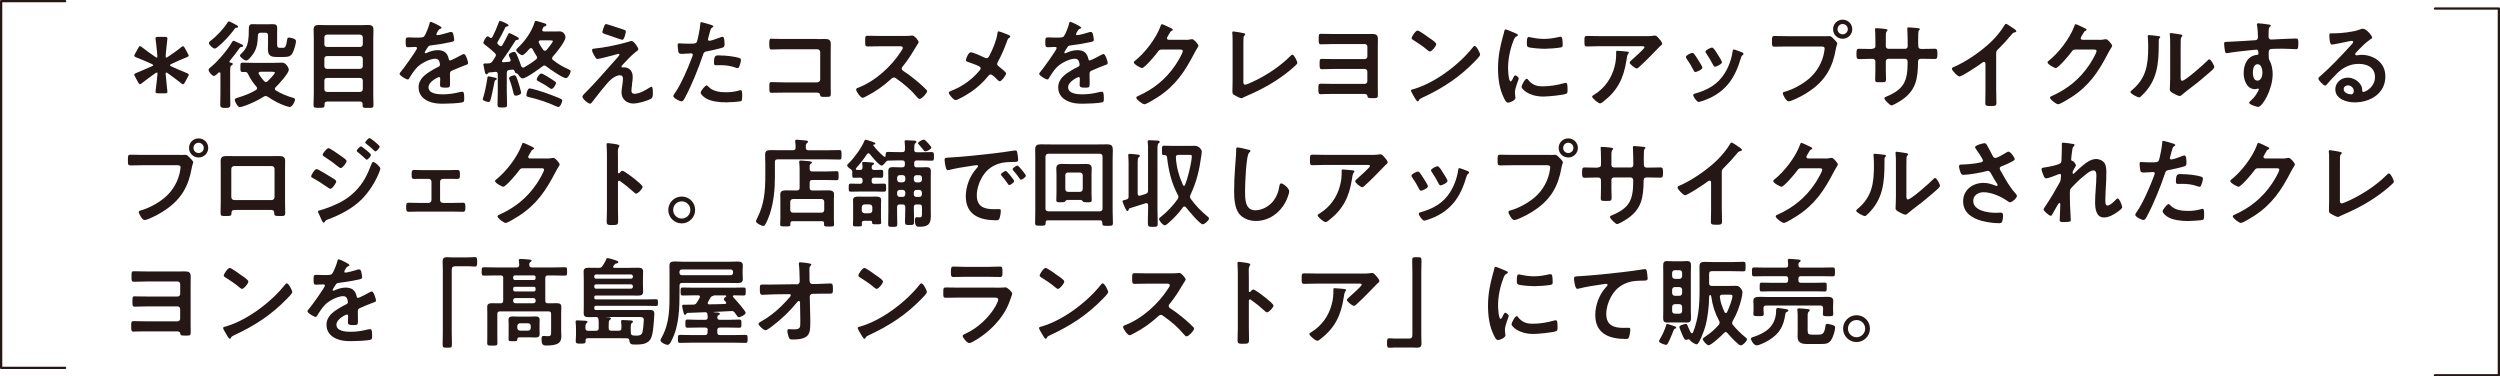 <?xml version="1.0" encoding="UTF-8"?><svg id="_レイヤー_2" xmlns="http://www.w3.org/2000/svg" viewBox="0 0 549.39 82.72"><defs><style>.cls-1{fill:none;stroke:#251715;stroke-linecap:round;stroke-linejoin:round;stroke-width:.5px;}.cls-2{fill:#251715;stroke-width:0px;}</style></defs><g id="_レイヤー_3"><path class="cls-2" d="m34.75,20.5c-.42,0-.57-.06-.57-.38,0-.13.04-.49.11-.97.15-1.14.32-2.73.32-2.92s-.04-.3-.13-.3-.21.06-.36.17c-.95.68-2.04,1.46-2.95,2.18-.17.15-.3.23-.4.23-.15,0-.25-.13-.4-.38l-.7-1.31c-.11-.19-.17-.32-.17-.42,0-.15.13-.23.44-.36,1.08-.45,2.31-.98,3.39-1.46.23-.11.34-.17.34-.25s-.11-.17-.34-.28c-1.08-.49-2.31-1.02-3.39-1.44-.3-.13-.44-.21-.44-.38,0-.08.06-.21.17-.4l.72-1.31c.15-.25.25-.38.38-.38s.28.11.42.23c.87.68,1.95,1.46,2.92,2.12.15.11.28.17.34.17.11,0,.13-.08.13-.28,0-.28-.15-1.78-.28-2.9-.04-.36-.13-.87-.13-1,0-.32.15-.38.57-.38h1.48c.42,0,.57.06.57.38,0,.13-.06.64-.11,1-.13,1.12-.28,2.63-.28,2.88,0,.19.04.3.13.3s.21-.06.36-.17c1-.66,2.1-1.42,2.92-2.12.19-.15.32-.21.42-.21.13,0,.23.11.38.38l.68,1.27c.11.19.17.32.17.4,0,.17-.13.25-.45.38-1.06.4-2.25.95-3.33,1.46-.21.11-.34.19-.34.28s.13.17.34.28c1.06.49,2.29,1.02,3.35,1.44.32.13.45.21.45.36,0,.11-.06.23-.17.42l-.7,1.31c-.15.25-.25.38-.4.38-.11,0-.21-.08-.4-.23-.89-.7-1.97-1.5-2.92-2.18-.15-.11-.28-.17-.36-.17s-.13.11-.13.3.15,1.78.28,2.92c.06.49.11.85.11.97,0,.32-.15.38-.57.38h-1.48Z"/><path class="cls-2" d="m50.41,13.57c0,.13.08.17.21.19.19.02.53.04.53.3,0,.19-.19.28-.34.36-.21.13-.23.53-.23,1.1v4.85c0,.89.04,1.78.04,2.67,0,.57-.28.68-1.1.68-.87,0-1.12-.13-1.12-.72,0-.87.04-1.74.04-2.63v-4.2c0-.15-.04-.28-.21-.28-.15,0-.21.08-.32.19-.28.28-.66.61-.93.61-.36,0-1.14-.91-1.14-1.31,0-.3.28-.47.51-.66,1.48-1.19,3.67-3.77,4.62-5.43.11-.19.17-.32.36-.32.15,0,.7.3,1.19.51.66.28.91.4.91.59,0,.17-.19.23-.32.25-.23.02-.32.04-.49.28-1.12,1.5-.83,1.21-2.16,2.82-.02.02-.04.06-.04.13Zm.53-8.6c.3.17.7.38,1.02.53.15.08.36.21.36.4,0,.15-.17.19-.28.19-.32.02-.34.04-.51.3-.95,1.31-2.44,2.95-3.71,3.94-.17.13-.42.34-.64.34-.38,0-1.27-.83-1.27-1.21,0-.23.28-.42.42-.55,1.23-.91,2.88-2.65,3.67-3.96.08-.15.17-.23.34-.23.19,0,.42.15.59.25Zm3.18,18.16c-.25.11-1.12.4-1.38.4-.38,0-.57-.34-.76-.64-.15-.25-.38-.66-.38-.95,0-.32.4-.4.64-.47,1.4-.42,2.78-.95,4.03-1.7.13-.08.23-.19.23-.38,0-.13-.06-.23-.15-.34-.72-.81-1.34-1.74-1.82-2.73-.15-.32-.28-.49-.66-.51-.19,0-.36.02-.53.02-.51,0-.51-.21-.51-1.04,0-.78-.02-1.02.49-1.02.78,0,1.57.04,2.33.04h4.51c.68,0,1.44-.04,1.87-.04.85,0,1.44,1.19,1.44,1.53,0,.83-2.27,3.26-2.9,3.88-.11.11-.17.21-.17.36s.11.25.23.34c1.04.66,2.44,1.25,3.64,1.57.25.06.57.15.57.47,0,.3-.57,1.59-1.19,1.59-.19,0-.72-.19-.93-.25-1.4-.47-2.65-1.17-3.86-1.99-.15-.08-.3-.17-.47-.17-.19,0-.3.06-.45.15-1.21.76-2.5,1.4-3.84,1.89Zm1.67-11.53c-.28.45-1.17,1.72-1.72,1.72-.25,0-1.33-.7-1.33-1.1,0-.19.19-.34.32-.47,1.23-1.14,1.5-2.31,1.59-3.92.02-.4.02-.76.02-1.06.02-1.04.02-1.46.83-1.46.34,0,.66.02.98.02h2.52c.32,0,.64-.02.95-.02.78,0,.97.23.97.98,0,.38-.02.74-.02,1.1v2.14c0,.61,0,.98.59.98h.7c.47,0,.68-.21.93-1.87.04-.25.13-.38.4-.38.15,0,1.53.17,1.53.76,0,.55-.36,1.74-.59,2.27-.45,1.06-.95,1.23-2.06,1.23h-1.74c-1.59,0-1.78-.76-1.78-1.8,0-.36.02-.74.02-1.14v-1.8c0-.4-.17-.59-.59-.59h-1.02c-.4.04-.59.17-.61.57-.06,1.48-.13,2.56-.89,3.86Zm2.25,6.21c.11.11.23.21.4.21s.28-.08.4-.19c.28-.28,1.57-1.57,1.57-1.89,0-.15-.28-.17-.76-.17h-2.44c-.19.02-.38.08-.38.32,0,.08.02.13.06.19.32.55.72,1.06,1.14,1.53Z"/><path class="cls-2" d="m79.69,22.89c0-.4-.19-.57-.57-.57h-7.23c-.38,0-.57.17-.57.55v.21c0,.64-.28.61-1.21.61s-1.21.02-1.21-.61c0-.83.06-1.67.06-2.52v-11.95c0-.68-.04-1.38-.04-2.06,0-.81.36-1.06,1.12-1.06.61,0,1.23.04,1.87.04h7.18c.61,0,1.23-.04,1.84-.04.81,0,1.14.25,1.14,1.08,0,.68-.04,1.36-.04,2.03v12c0,.83.04,1.67.04,2.5,0,.66-.28.61-1.21.61h-.38c-.51,0-.8-.04-.8-.53v-.3Zm-.55-12.57c.36-.04.55-.21.59-.59v-1.53c-.04-.36-.23-.55-.59-.59h-7.29c-.36.04-.57.23-.57.59v1.53c0,.38.21.55.57.59h7.29Zm-7.86,4.22c0,.36.21.55.57.59h7.29c.36-.04.55-.23.59-.59v-1.63c-.04-.36-.23-.55-.59-.59h-7.29c-.36.04-.57.23-.57.59v1.63Zm0,5.07c0,.36.21.55.57.59h7.29c.36-.04.55-.23.59-.59v-1.91c-.04-.36-.23-.57-.59-.57h-7.29c-.36,0-.57.21-.57.57v1.91Z"/><path class="cls-2" d="m97.06,6.06c0,.13-.15.21-.25.25-.34.13-.42.23-.7.72-.06.11-.21.36-.21.49,0,.15.11.21.23.21.42,0,2.01-.44,2.46-.59.15-.06.38-.13.53-.13.36,0,.47.34.53.64.06.28.17.85.17,1.14,0,.36-.68.45-1.12.53-1.33.28-2.67.51-4.01.66-.34.04-.42.08-.64.34-.13.17-.72,1.08-.72,1.23,0,.08.08.15.17.15.13,0,.28-.06.38-.13.72-.32,1.53-.55,2.31-.55,1.36,0,2.14.57,2.42,1.91.04.19.11.36.32.36.25,0,2.14-1.02,2.48-1.21.15-.06.38-.21.55-.21.4,0,.91,1.63.91,1.99,0,.25-.23.34-.64.47-.08.04-.19.06-.3.11-.85.32-1.67.68-2.5,1.04-.38.15-.55.28-.55.7v.28c0,.66.02,1.29.02,1.95,0,.76-.11.85-.91.85-.91,0-1.29-.04-1.29-.59,0-.47.04-.93.04-1.38,0-.19-.06-.36-.28-.36-.11,0-2.29.93-2.29,2.25,0,1.42,2.06,1.55,3.07,1.55,1.42,0,2.56-.19,3.94-.53.13-.02.28-.04.42-.04.28,0,.42.23.42,1.44,0,.64-.02.81-.49.91-.81.19-3.16.28-4.07.28-1.21,0-2.23-.06-3.35-.55-1.29-.57-2.12-1.59-2.12-3.03,0-1.91,1.55-2.95,3.01-3.81.42-.25.87-.49,1.31-.7.21-.11.38-.23.38-.49,0-.15-.06-.45-.11-.59-.11-.47-.45-.72-.93-.72-1.19,0-3.14,1.02-3.96,1.87-.62.61-1.34,1.72-1.78,2.48-.06.11-.15.21-.3.21-.38,0-1.8-.85-1.8-1.23,0-.17.17-.34.28-.47.49-.53,3.56-4.79,3.56-5.19,0-.19-.17-.25-.47-.25-.34,0-.83.06-1.48.06-.47,0-.55-.11-.55-1.19,0-.85.08-.97.62-.97.36,0,.91.04,1.53.04h.62c.55,0,1.12-.02,1.31-.28.36-.47,1-2.12,1.14-2.73.04-.23.08-.45.3-.45.19,0,2.37.98,2.37,1.29Z"/><path class="cls-2" d="m108.87,17.09c.11.02.3.11.3.25,0,.13-.11.19-.21.23-.25.11-.25.17-.38.83-.04.19-.06.4-.13.68-.11.55-.53,2.61-.7,3.01-.06.17-.19.32-.4.32s-1.27-.28-1.27-.57c0-.11.06-.3.11-.4.36-1.12.72-2.99.89-4.18.04-.25.04-.49.3-.49.11,0,1.29.28,1.5.32Zm3.73-1.78h-.15l-.51.06c-.42.06-.57.25-.57.68v3.98c0,.97.06,1.97.06,2.95,0,.64-.25.64-1.04.64-.87,0-1.06-.02-1.06-.7,0-.98.06-1.93.06-2.88v-3.73c0-.3-.13-.53-.47-.53-.04,0-.08.02-.11.02l-1.29.13c-.19.02-.21.06-.3.19-.08.11-.15.21-.3.21-.25,0-.3-.21-.45-.91-.04-.23-.11-.55-.19-.93-.02-.08-.06-.23-.06-.32,0-.21.21-.23.59-.23.57,0,1.04.06,1.4-.47.21-.32.4-.64.62-.95.08-.13.15-.25.15-.4,0-.21-.11-.32-.25-.47-.74-.7-1.42-1.27-2.25-1.89-.13-.08-.25-.19-.25-.38,0-.23.55-1.4.95-1.4.15,0,.32.17.42.25.11.06.17.11.3.11.15,0,.23-.11.32-.21.53-1.06,1-2.14,1.4-3.24.04-.11.11-.3.25-.3s1.89.66,1.89.97c0,.19-.15.23-.3.25-.19.02-.32.06-.42.23-.68,1.36-.89,1.82-1.67,3.16-.06.08-.08.15-.08.25,0,.13.06.21.17.32.08.08.17.15.25.23.11.08.19.15.34.15.17,0,.28-.11.36-.25.42-.74.83-1.48,1.21-2.27.08-.15.15-.34.36-.34.17,0,1.4.66,1.61.78.28.15.42.25.42.44,0,.23-.23.23-.32.25-.19.02-.36.06-.45.23-.93,1.46-1.87,2.9-2.88,4.3-.02.06-.04.11-.04.17,0,.17.13.23.25.23.42-.02.85-.06,1.27-.11.21-.02.38-.13.38-.36,0-.13-.08-.3-.13-.4-.11-.25-.28-.59-.28-.74,0-.38.87-.68,1.17-.68.36,0,.47.32.87,1.29.25.59.49,1.21.68,1.82.08.19.19.34.42.34.11,0,.17-.02.25-.06.91-.51,1.78-1.08,2.61-1.74.13-.11.23-.21.23-.4,0-.15-.06-.25-.15-.38-.34-.51-.59-.95-.87-1.5-.08-.11-.17-.21-.32-.21s-.21.06-.32.15c-.28.32-1.21,1.42-1.61,1.42-.36,0-1.33-.74-1.33-1.12,0-.19.15-.32.28-.42,1.65-1.55,3.12-3.58,3.79-5.77.04-.13.11-.23.25-.23.23,0,1.7.47,2.01.57.15.06.3.13.3.32s-.17.28-.34.32c-.3.06-.3.11-.53.61-.02.06-.04.11-.04.19,0,.23.19.3.38.32h1.76c.57,0,1.14-.02,1.72-.02.91,0,1.25.91,1.25,1.25,0,.98-2.08,3.52-2.78,4.28-.08.11-.17.23-.17.38,0,.17.11.28.21.38,1.12.89,2.08,1.44,3.35,2.01.3.15.53.23.53.49,0,.3-.57,1.48-1.04,1.48-.7,0-3.67-2.06-4.32-2.59-.13-.11-.25-.19-.42-.19s-.3.08-.42.19c-.72.55-3.58,2.65-4.37,2.65-.38,0-.76-.55-.95-.85-.13-.19-.28-.23-.49-.3-.17-.06-.19-.15-.28-.38-.08-.25-.23-.42-.55-.42Zm.74,5.72c-.36,0-.42-.3-.49-.57-.23-.98-.49-1.93-.85-2.86-.04-.11-.13-.3-.13-.4,0-.44,1.04-.66,1.17-.66.32,0,.45.36.72,1.14.28.81.51,1.61.72,2.44.02.06.04.15.04.23,0,.49-.93.68-1.19.68Zm9.35,2.48c-.11,0-.19-.04-.3-.08-2.01-.93-4.13-1.63-6.29-2.12-.23-.06-.42-.15-.42-.42,0-.17.19-1.46.7-1.46s2.84.74,3.43.95c.78.28,2.71.98,3.41,1.34.17.08.34.17.34.4s-.42,1.4-.87,1.4Zm-1.5-3.98c-.19,0-.36-.15-.51-.25-.66-.49-1.65-1.06-2.39-1.44-.17-.08-.34-.17-.34-.38,0-.36.62-1.31,1-1.31.23,0,1.31.64,1.57.81.42.25,1.06.66,1.44.95.13.08.23.17.23.34,0,.23-.55,1.29-1,1.29Zm-1.44-8.37c.15,0,.25-.08.36-.17.23-.28,1.38-1.67,1.38-1.95,0-.15-.25-.17-.61-.17h-2.1c-.21.02-.4.08-.4.34,0,.06.02.13.04.19.28.55.59,1.08.97,1.57.08.11.19.19.36.19Z"/><path class="cls-2" d="m138.91,18.53c-.04.34-.15,1.06-.15,1.38,0,.47.21.7.7.7,1.02,0,2.29-.74,3.14-1.27.15-.08.42-.28.59-.28.3,0,.28,1.1.28,1.34,0,.38.02,1.06-.36,1.27-.87.51-2.9,1.08-3.92,1.08-1.44,0-2.61-.95-2.61-2.44,0-.57.11-1.12.19-1.67.06-.45.13-.89.13-1.34,0-.49-.19-.76-.7-.76-.66,0-1.4.49-1.89.89-1.06.91-3.09,3.6-4.03,4.81-.13.15-.38.55-.59.55-.45,0-1.7-1.06-1.7-1.55,0-.25.34-.55.51-.72,2.42-2.4,4.6-5,6.87-7.52.19-.21.76-.78.76-1,0-.11-.08-.17-.19-.17-.17,0-1.06.28-1.29.34-.49.13-2.97.78-3.33.78-.3,0-.38-.17-.57-.49-.04-.08-.08-.17-.15-.25-.17-.3-.49-.85-.49-1.19,0-.28.21-.32.45-.34,2.08-.17,5.66-.91,7.65-1.53.17-.06.4-.15.59-.15.51,0,1.48,1.48,1.48,1.8,0,.23-.28.4-.47.53-1.06.81-2.01,1.89-2.95,2.86-.11.11-.28.28-.28.42,0,.13.11.21.21.21.15,0,.28-.02.42-.02.57,0,1.84.36,1.84,2.12,0,.51-.08,1.08-.17,1.59Zm-1.78-11.98c.21.06.4.15.4.4,0,.11-.3,1.8-.78,1.8-.15,0-1.33-.42-2.25-.74-.4-.15-.76-.28-.91-.32-.74-.23-1.21-.32-1.21-.66,0-.23.23-.83.32-1.08.21-.57.3-.66.53-.66.17,0,3.43,1.1,3.9,1.25Z"/><path class="cls-2" d="m155.98,5.37c.19.06.78.21.78.44,0,.11-.13.17-.19.21-.32.19-.34.28-.49.74-.06.23-.51,1.78-.51,1.89,0,.19.15.32.32.32.38,0,2.04-.61,2.46-.78.15-.06.3-.11.45-.11.42,0,.42,1.29.42,1.61,0,.36-.04.66-.4.76-1.04.34-2.39.61-3.48.83-.61.13-.68.23-.87.83-.95,2.86-2.52,6.72-3.94,9.35-.28.51-.44.81-.76.81-.34,0-1.8-.68-1.8-1.14,0-.21.23-.53.36-.7,1.34-1.91,2.92-5.6,3.75-7.84.04-.13.17-.45.17-.55,0-.21-.17-.32-.38-.32-.3,0-1.23.11-1.89.11-.42,0-.76.02-.89-.38-.08-.28-.17-1.23-.17-1.55,0-.23.06-.38.32-.38.19,0,1.08.08,1.99.08,1.36,0,1.67-.02,1.87-.34.25-.42.76-3.24.78-3.86.02-.32.02-.53.23-.53.19,0,1.59.42,1.87.51Zm-.3,13.67c.93,1.04,2.54,1.23,3.84,1.23,1.1,0,1.97-.11,3.01-.42.06-.02.15-.04.21-.04.36,0,.36.49.36,1.34,0,.42.02.91-.23,1.06-.38.17-2.78.28-3.31.28-1.4,0-3.35-.17-4.54-.95-.34-.23-1.04-.76-1.04-1.21,0-.32.97-1.57,1.31-1.57.15,0,.3.19.38.3Zm2.59-6.85c1.12,0,3.2.19,4.26.59.19.06.3.19.3.42,0,.32-.25,1.19-.4,1.48-.08.19-.17.28-.38.28-.15,0-.3-.04-.44-.11-1.06-.4-2.23-.53-3.37-.53-.28,0-.53.02-.81.02-.42,0-.53-.11-.53-.47,0-1.82.38-1.7,1.38-1.7Z"/><path class="cls-2" d="m179.54,8.59c.55,0,1.08-.02,1.63-.02.85,0,1.4.08,1.4,1.08,0,.64-.02,1.27-.02,1.91v7.14c0,.64.02,1.29.02,1.93s-.13.66-1.27.66c-.97,0-1-.04-1.08-.45-.11-.49-.38-.49-1.02-.49h-6.89c-.93,0-2.18.04-2.73.04s-.51-.3-.51-1.23c0-.85-.04-1.12.47-1.12s1.74.06,2.75.06h7.31c.36,0,.64-.3.64-.64v-6c0-.36-.28-.64-.64-.64h-7.31c-.91,0-2.2.06-2.73.06-.47,0-.51-.3-.51-1.36,0-.85.08-1.02.47-1.02.32,0,.61.04.91.04.62.02,1.23.02,1.84.02h7.27Z"/><path class="cls-2" d="m199.15,7.89c.34,0,.7,0,.91-.04.13,0,.34-.04.47-.04.45,0,1.36,1.17,1.36,1.44,0,.11-.23.44-.47.83-.13.19-.25.4-.34.55-.85,1.42-1.7,2.76-2.75,4.03-.11.13-.17.23-.17.4,0,.25.13.38.32.51,1.17.76,2.52,1.8,3.58,2.73.51.45,1.04.93,1.53,1.44.08.08.15.17.15.3,0,.44-1.17,1.7-1.61,1.7-.23,0-.38-.15-.53-.32-1.53-1.82-2.8-2.84-4.68-4.2-.17-.13-.3-.19-.49-.19-.28,0-.47.21-.64.36-1.57,1.46-3.39,2.73-5.3,3.71-.19.11-.74.4-.93.4-.45,0-1.42-1.42-1.42-1.8,0-.25.25-.36.45-.42,3.75-1.44,7.31-4.68,9.45-8.03.11-.17.36-.53.36-.72,0-.32-.3-.36-.62-.36h-4.39c-.91,0-1.82.04-2.73.04-.57,0-.53-.32-.53-1.29,0-.74-.02-1.06.51-1.06.91,0,1.82.04,2.76.04h5.76Z"/><path class="cls-2" d="m217.47,12.15c.68-1.29,1.55-3.37,1.72-4.79.02-.17.04-.47.23-.47s1.17.36,1.48.49c.4.15,1.12.4,1.12.64,0,.13-.13.21-.23.28-.32.21-.36.38-.49.74-.53,1.53-1.27,3.2-2.04,4.62-.06.13-.13.23-.13.38,0,.28.19.42.4.59.28.21,1.57,1.23,1.57,1.5,0,.38-.98,1.72-1.38,1.72-.21,0-.4-.19-.53-.32-.28-.3-1.12-1.17-1.48-1.17-.25,0-.38.17-.53.34-1.1,1.36-2.33,2.48-3.77,3.48-.51.36-2.9,1.82-3.41,1.82-.47,0-1.5-1.29-1.5-1.59,0-.25.34-.38.62-.49.06-.02.13-.04.17-.06,2.27-.93,4.28-2.37,5.87-4.24.13-.15.34-.38.34-.59,0-.19-.11-.34-.28-.42-.72-.4-1.74-.72-2.52-1-.21-.06-.44-.17-.44-.42,0-.23.53-1.7,1.08-1.7.51,0,2.56.93,3.12,1.21.13.04.19.08.32.08.42,0,.53-.34.7-.64Z"/><path class="cls-2" d="m237.62,6.06c0,.13-.15.21-.25.25-.34.13-.42.23-.7.72-.06.11-.21.36-.21.49,0,.15.11.21.23.21.42,0,2.01-.44,2.46-.59.15-.06.38-.13.53-.13.36,0,.47.34.53.64.06.28.17.85.17,1.14,0,.36-.68.45-1.12.53-1.33.28-2.67.51-4.01.66-.34.04-.42.08-.64.34-.13.17-.72,1.08-.72,1.23,0,.08.08.15.17.15.13,0,.28-.06.38-.13.72-.32,1.53-.55,2.31-.55,1.36,0,2.14.57,2.42,1.91.04.19.11.36.32.36.25,0,2.14-1.02,2.48-1.21.15-.06.38-.21.55-.21.4,0,.91,1.63.91,1.99,0,.25-.23.34-.64.47-.08.04-.19.06-.3.11-.85.32-1.67.68-2.5,1.04-.38.15-.55.28-.55.7v.28c0,.66.02,1.29.02,1.95,0,.76-.11.85-.91.85-.91,0-1.29-.04-1.29-.59,0-.47.04-.93.04-1.38,0-.19-.06-.36-.28-.36-.11,0-2.29.93-2.29,2.25,0,1.42,2.06,1.55,3.07,1.55,1.42,0,2.56-.19,3.94-.53.13-.02.28-.04.42-.04.28,0,.42.23.42,1.44,0,.64-.02.81-.49.91-.81.19-3.16.28-4.07.28-1.21,0-2.23-.06-3.35-.55-1.29-.57-2.12-1.59-2.12-3.03,0-1.91,1.55-2.95,3.01-3.81.42-.25.87-.49,1.31-.7.21-.11.38-.23.38-.49,0-.15-.06-.45-.11-.59-.11-.47-.45-.72-.93-.72-1.19,0-3.14,1.02-3.96,1.87-.62.61-1.34,1.72-1.78,2.48-.06.11-.15.21-.3.21-.38,0-1.8-.85-1.8-1.23,0-.17.17-.34.28-.47.49-.53,3.56-4.79,3.56-5.19,0-.19-.17-.25-.47-.25-.34,0-.83.06-1.48.06-.47,0-.55-.11-.55-1.19,0-.85.08-.97.62-.97.36,0,.91.04,1.53.04h.62c.55,0,1.12-.02,1.31-.28.36-.47,1-2.12,1.14-2.73.04-.23.08-.45.3-.45.19,0,2.37.98,2.37,1.29Z"/><path class="cls-2" d="m260.58,8.76c.38,0,.7-.02,1.19-.13.06,0,.15-.02.23-.02.42,0,1.36,1.17,1.36,1.44,0,.11-.08.25-.25.53-.17.25-.38.61-.66,1.14-2.08,4.03-4.15,7.12-8.05,9.64-.47.3-2.46,1.55-2.9,1.55s-1.8-1.04-1.8-1.44c0-.21.25-.32.42-.38,3.41-1.53,6.08-3.69,8.18-6.78.36-.53,1.63-2.59,1.63-3.12,0-.28-.34-.3-.64-.3h-4.03c-.49,0-.61.21-.89.59-.4.57-2.84,3.48-3.41,3.48-.25,0-1.8-.81-1.8-1.25,0-.15.08-.23.19-.3,2.23-1.76,4.68-4.92,5.66-7.59.08-.21.15-.51.34-.51.11,0,.68.25,1.12.47.19.11,1.27.51,1.27.74,0,.11-.11.19-.19.23-.3.11-.36.21-.72.87-.08.17-.38.59-.38.76,0,.23.15.34.36.36h3.77Z"/><path class="cls-2" d="m273.22,17.74c0,.53.04.87.42.87.25,0,1.23-.45,1.74-.68,2.88-1.33,5.89-3.33,8.14-5.57.13-.13.32-.34.51-.34.34,0,1.06,1.4,1.06,1.82,0,.15-.13.28-.23.38-.47.47-.98.89-1.48,1.31-2.8,2.31-6,4.09-9.33,5.51-.25.11-.51.21-.74.34-.15.08-.36.21-.53.21-.25,0-1.42-.61-1.67-.78-.25-.19-.28-.38-.28-.74,0-.72.04-1.5.04-2.29v-8.63c0-.47,0-.93-.02-1.29-.02-.15-.06-.59-.06-.7,0-.13.06-.25.23-.25.08,0,.32.04.45.06.34.04,1.4.21,1.72.3.19.04.45.06.45.28,0,.13-.11.19-.19.28-.19.17-.19.42-.19.66-.02.32-.02.66-.02,1v8.27Z"/><path class="cls-2" d="m299.79,7.48c.55,0,1.12-.02,1.67-.02.87,0,1.34.15,1.34,1.12,0,.61-.02,1.25-.02,1.89v8.52c0,.61.02,1.23.02,1.84,0,.68-.15.74-1.02.74-1.23,0-1.19-.04-1.29-.51-.11-.45-.55-.42-1.02-.42h-6.49c-.61,0-1.23,0-1.84.02-.32,0-.62.04-.91.04-.51,0-.51-.36-.51-1.27,0-.68-.02-1.04.51-1.04.64,0,1.78.04,2.71.04h6.97c.32,0,.57-.25.57-.57v-2.12c0-.34-.25-.59-.57-.59h-6.68c-.97,0-2.25.06-2.73.06s-.51-.28-.51-1.04c0-1-.02-1.23.49-1.23.3,0,.57.02.87.02.61.02,1.23.02,1.87.02h6.7c.32,0,.57-.25.57-.57v-2.14c0-.34-.25-.59-.57-.59h-6.91c-.91,0-1.89.06-2.71.06-.53,0-.51-.4-.51-1.12,0-.93-.02-1.19.49-1.19.66,0,1.67.04,2.71.04h6.8Z"/><path class="cls-2" d="m325.27,11.98c0,.36-.85,1.19-1.12,1.46-3.43,3.54-7.04,5.91-11.51,7.99-.7.34-.72.36-.89.72-.04.08-.11.13-.21.13-.23,0-.68-.85-.83-1.1-.13-.21-.64-1.06-.64-1.27,0-.23.38-.28.66-.36,4.68-1.38,9.98-5.38,12.99-9.22.08-.11.21-.23.36-.23.42,0,1.19,1.57,1.19,1.89Zm-10.94-3.5c.28.19,1.29.89,1.29,1.21,0,.49-1,1.63-1.4,1.63-.17,0-.57-.32-.85-.57-.59-.53-2.06-1.5-2.82-1.97-.17-.11-.34-.21-.34-.4,0-.32.85-1.67,1.33-1.67.34,0,2.37,1.48,2.78,1.78Z"/><path class="cls-2" d="m333.14,7.36c.17.06.42.15.42.36,0,.13-.08.15-.3.28-.36.19-.44.38-.66.91-.74,1.89-1.19,4.01-1.19,6.02,0,.4.08,2.97.57,2.97.19,0,.49-.61.57-.83.13-.28.25-.51.45-.51.21,0,.76.45.76.68,0,.19-.85,2.12-.85,3.07,0,.21.06.7.08.89.02.11.04.23.04.32,0,.53-1.21,1.04-1.65,1.04-.36,0-.61-.47-.89-1.04-1-2.01-1.29-4.28-1.29-6.51,0-2.48.42-4.64,1.08-7.02.11-.36.21-.7.28-1.06.04-.19.08-.47.32-.47.17,0,1.95.76,2.25.89Zm2.63,10.13c.91,1.12,1.8,1.48,3.22,1.48,1.59,0,3.14-.25,4.66-.68.11-.04.32-.08.45-.08.34,0,.38.51.38,1.59,0,.25.02.64-.25.78-.59.32-4.18.64-5.02.64-3.43,0-4.85-1.78-4.85-2.12,0-.3.74-1.8,1.14-1.8.13,0,.21.11.28.19Zm.76-9.26c.87.19,1.89.32,2.78.32,1.06,0,2.18-.17,3.22-.42.11-.02.25-.06.38-.06.3,0,.38.25.42.51.04.38.08.76.08,1.14,0,.44,0,.61-.4.7-.85.17-2.67.3-3.56.3-.66,0-3.26-.13-3.71-.42-.23-.15-.21-.59-.21-.83,0-1.02.11-1.34.44-1.34.15,0,.38.06.55.11Z"/><path class="cls-2" d="m361.22,7.95c.7,0,1.53,0,2.2-.11.08-.02.17-.02.28-.02.32,0,.53.28.78.55.25.28.78.85.78,1.23,0,.23-.3.44-.47.57-.13.11-1.72,1.76-1.97,2.03-.74.76-1.84,1.84-2.63,2.54-.15.13-.3.3-.51.3-.36,0-1.55-.93-1.55-1.29,0-.21.38-.51.53-.64.38-.34,2.73-2.42,2.73-2.71s-.47-.25-.66-.25h-9.09c-.97,0-1.93.06-2.88.06-.55,0-.57-.23-.57-1.08v-.42c0-.55.04-.81.53-.81.97,0,1.95.04,2.92.04h9.56Zm-3.71,3.39c.15.02.45.02.45.25,0,.08-.06.15-.13.21-.28.3-.36,1.12-.42,1.53-.62,3.88-1.93,6.57-5.09,9.01-.17.13-.47.38-.7.38-.36,0-1.74-1.1-1.74-1.48,0-.19.21-.28.51-.47,2.25-1.4,3.79-3.6,4.43-6.17.3-1.14.34-1.99.34-3.16,0-.17,0-.28.21-.28.28,0,1.82.13,2.14.17Z"/><path class="cls-2" d="m372.27,11.81c.23.28.72,1.04.93,1.38.19.3.91,1.4.91,1.67,0,.44-1.27.97-1.53.97-.21,0-.32-.19-.4-.36-.45-.89-.95-1.74-1.53-2.56-.06-.11-.17-.23-.17-.38,0-.38,1.14-.91,1.42-.91.17,0,.25.08.36.19Zm10.49-.34c.17.06.38.17.38.38,0,.15-.15.23-.25.32-.17.13-.19.19-.28.45-.64,2.18-1.44,4.18-2.9,5.93-1.55,1.82-3.5,2.97-5.76,3.69-.15.04-.51.17-.66.17-.4,0-1.19-1.17-1.19-1.46,0-.23.13-.32.34-.38,2.73-.74,5.04-1.99,6.57-4.47.91-1.46,1.5-3.12,1.74-4.81.02-.19.04-.42.28-.42.19,0,1.48.51,1.74.61Zm-5.3.47c.19.3.95,1.46.95,1.74,0,.42-1.23.98-1.53.98-.21,0-.34-.23-.42-.4-.45-.89-.93-1.67-1.48-2.5-.08-.11-.19-.25-.19-.42,0-.36,1.14-.89,1.42-.89.3,0,.7.59,1.06,1.19l.19.32Z"/><path class="cls-2" d="m400.95,7.97c.36,0,.87-.04,1.06-.04.42,0,.74.4,1.02.68.19.19.72.7.72.97,0,.19-.17.4-.32,1.23-.7,3.98-2.27,6.78-5.62,9.11-1.23.87-2.67,1.63-4.07,2.18-.19.06-.49.17-.7.17-.51,0-1.25-1.42-1.25-1.76,0-.23.19-.3.38-.34,1.8-.49,3.82-1.59,5.28-2.8,1.84-1.53,3.12-3.79,3.46-6.17.02-.15.06-.4.06-.53,0-.4-.36-.45-.74-.45h-7.54c-.89,0-1.76.04-2.65.04-.64,0-.64-.19-.64-1.14s-.02-1.21.59-1.21c.91,0,1.82.04,2.73.04h8.22Zm6.1-1.55c0,1.17-.95,2.1-2.12,2.1s-2.1-.93-2.1-2.1.93-2.1,2.1-2.1,2.12.93,2.12,2.1Zm-3.24,0c0,.64.51,1.12,1.12,1.12s1.14-.49,1.14-1.12-.51-1.14-1.14-1.14-1.12.51-1.12,1.14Z"/><path class="cls-2" d="m411.41,10.71c.34,0,.72-.13.72-.53v-1.44c0-1.19-.08-2.31-.08-2.33,0-.15.06-.21.21-.21.53,0,.89.04,1.57.11.53.04.97.11.97.3,0,.08-.08.17-.13.21-.28.34-.25.51-.25,1.89v1.46c0,.3.23.55.55.55h3.73c.3,0,.53-.19.53-.61,0-.76-.04-2.97-.08-3.6,0-.08-.02-.17-.02-.25,0-.15.13-.25.28-.25.3,0,1.48.13,1.82.15.36.04.66.04.66.23,0,.11-.08.19-.23.34-.11.13-.13,1.06-.13,1.78v.81c0,.21.02.42.02.64v.13c0,.42.19.66.61.66h.57c.66,0,2.06-.04,2.5-.04.38,0,.53.17.53,1,0,1.06-.06,1.25-.59,1.25-.83,0-1.63-.04-2.44-.04h-.57c-.66,0-.66.45-.66.72-.06,3.69-.42,6.25-3.73,8.44-.34.23-1.76,1.08-2.12,1.08-.32,0-1.55-1.21-1.55-1.55,0-.17.19-.28.34-.34,4.03-1.67,4.77-3.43,4.77-7.67,0-.36-.15-.68-.55-.68h-3.69c-.3,0-.55.23-.55.53v2.01c0,.59.04,1.17.04,1.76,0,.93-.11.85-1.38.85-.74,0-1,.02-1-.53,0-.68.04-1.36.04-2.03v-2.03c0-.32-.28-.55-.57-.55h-.66c-.83,0-1.67.06-2.37.06-.53,0-.55-.45-.55-.98,0-1.02.02-1.29.53-1.29.61,0,1.57.04,2.39.04h.51Z"/><path class="cls-2" d="m438.68,19.88c0,.93.04,1.87.04,2.78,0,.57-.28.64-1.06.64-1.17,0-1.38-.06-1.38-.61,0-.91.04-1.82.04-2.73v-5.76c0-.13.06-.59-.34-.59-.21,0-.66.36-.83.49-.64.47-4.01,2.71-4.56,2.71-.36,0-1.65-1.29-1.65-1.7,0-.21.19-.3.34-.36,2.78-1.17,6.19-3.54,8.33-5.62,1.1-1.08,2.1-2.27,2.88-3.58.06-.11.19-.32.34-.32s.81.44,1.44.87c.23.15.83.51.83.76,0,.13-.11.17-.21.21-.47.13-.53.15-.83.51-1.02,1.23-1.78,2.06-2.9,3.18-.32.32-.49.47-.49.95v8.18Z"/><path class="cls-2" d="m461.38,8.76c.38,0,.7-.02,1.19-.13.06,0,.15-.02.23-.02.42,0,1.36,1.17,1.36,1.44,0,.11-.08.25-.25.53-.17.25-.38.61-.66,1.14-2.08,4.03-4.15,7.12-8.05,9.64-.47.3-2.46,1.55-2.9,1.55s-1.8-1.04-1.8-1.44c0-.21.25-.32.42-.38,3.41-1.53,6.08-3.69,8.18-6.78.36-.53,1.63-2.59,1.63-3.12,0-.28-.34-.3-.64-.3h-4.03c-.49,0-.61.21-.89.59-.4.57-2.84,3.48-3.41,3.48-.25,0-1.8-.81-1.8-1.25,0-.15.08-.23.19-.3,2.23-1.76,4.68-4.92,5.66-7.59.08-.21.15-.51.34-.51.11,0,.68.25,1.12.47.19.11,1.27.51,1.27.74,0,.11-.11.19-.19.23-.3.11-.36.21-.72.87-.08.17-.38.59-.38.76,0,.23.15.34.36.36h3.77Z"/><path class="cls-2" d="m474.19,7.91c.25.04.53.04.53.25,0,.11-.13.21-.21.3-.13.13-.11.49-.11.68v.47c0,4.39-.3,8.12-3.67,11.34-.17.15-.42.45-.66.45-.32,0-1.89-.78-1.89-1.17,0-.15.17-.3.28-.38,3.22-2.67,3.62-5.64,3.62-9.58,0-.64-.02-1.48-.08-2.1,0-.06-.02-.17-.02-.23,0-.19.13-.23.28-.23.4,0,1.48.15,1.93.21Zm5.02,8.86c0,.66.02.98.34.98.7,0,4.88-3.73,5.55-4.43.11-.11.25-.28.42-.28.36,0,1.08,1.36,1.08,1.7,0,.32-.83,1-1.1,1.23-1.27,1.1-2.54,2.18-3.88,3.18-.57.44-1.48,1.12-1.99,1.57-.19.15-.4.38-.66.38-.28,0-1.19-.47-1.46-.64-.3-.17-.68-.38-.68-.76,0-.15.08-1.53.08-2.54v-7.42c0-.72,0-1.44-.08-2.16v-.11c0-.15.08-.21.21-.21s.66.08.83.11c1.1.15,1.72.21,1.72.44,0,.15-.08.19-.17.3-.15.15-.17.34-.19.55-.02.49-.02,1.55-.02,2.08v6.04Z"/><path class="cls-2" d="m497.88,5.3c.51.04,1.14.11,1.14.3,0,.11-.06.17-.13.23-.15.11-.32.28-.34.89-.02.44-.02.91-.02,1.36,0,.4.23.61.61.61.17,0,1-.06,1.23-.06,1.04-.04,3.31-.17,4.22-.17.34,0,.49.13.49,1.08,0,1.29-.25,1.27-.47,1.27-.3,0-1.89-.11-3.07-.11-.38,0-2.35.02-2.58.08-.3.11-.4.4-.4.7v.74c0,.59.02.76.21,1.1.47.87.66,1.99.66,2.97,0,3.41-2.27,7.21-3.2,7.21-.25,0-1.97-.53-1.97-.91,0-.17.36-.47.49-.59.8-.76,1-1.12,1.53-2.06.04-.11.11-.19.11-.32,0-.06-.06-.15-.15-.15-.06,0-.11,0-.17.02-.15.04-.34.11-.49.11-1.84,0-2.52-1.99-2.52-3.54,0-1.95.85-3.81,2.99-4.01.11-.02.25-.08.25-.25,0-.78-.15-.89-.38-.89-.17,0-1.14.11-1.4.13-1.1.11-3.84.4-4.85.61-.11.02-.21.04-.32.04-.34,0-.36-.3-.42-.57-.06-.36-.17-1.17-.17-1.53,0-.42.19-.38,1.23-.42.57-.02,5.55-.3,5.74-.34.32-.08.47-.34.47-.66,0-.66-.08-1.99-.21-2.63-.02-.06-.02-.11-.02-.17,0-.17.11-.25.28-.25.49,0,1.14.13,1.65.17Zm-2.8,10.62c0,.64.15,1.8,1,1.8s1.1-1.08,1.1-1.74-.19-1.87-1.06-1.87-1.04,1.17-1.04,1.8Z"/><path class="cls-2" d="m521.31,8.25c0,.15-.23.28-.47.44-1.19.83-2.08,1.8-3.07,2.84-.08.08-.21.23-.21.36,0,.17.17.28.36.28.08,0,.19-.02.28-.04.28-.06.59-.08.87-.08.85,0,1.84.25,2.61.64,1.65.85,2.52,2.27,2.52,4.11,0,3.75-3.33,5.7-6.74,5.7-1.76,0-4.26-.72-4.26-2.88,0-1.46,1.29-2.56,2.71-2.56,1.1,0,2.22.59,2.82,1.5.32.49.38.81.38,1.36.02.15.08.28.25.28.55,0,2.56-1.12,2.56-3.26s-1.74-2.9-3.58-2.9-3.39.74-4.75,2.08c-.83.81-1.59,1.67-2.35,2.54-.06.08-.13.15-.23.15-.45,0-1.53-1.19-1.53-1.53,0-.25.32-.49.51-.64,2.18-1.89,4.64-4.51,6.59-6.65.17-.17.55-.55.55-.76,0-.19-.19-.25-.36-.25-.11,0-.38.06-.51.08-.51.13-3.5.74-3.84.74-.47,0-.53-1.59-.53-1.95,0-.49.02-.53.66-.53h.51c1.36,0,4.13-.3,5.36-.78.23-.08.57-.23.81-.23.85,0,2.08,1.61,2.08,1.97Zm-5.36,10.51c-.47,0-.91.34-.91.85,0,.76,1.02,1.12,1.65,1.12.4,0,.57-.38.57-.72,0-.66-.57-1.25-1.31-1.25Z"/><path class="cls-2" d="m39.66,34.06c.36,0,.87-.04,1.06-.04.42,0,.74.4,1.02.68.19.19.72.7.72.97,0,.19-.17.4-.32,1.23-.7,3.98-2.27,6.78-5.62,9.11-1.23.87-2.67,1.63-4.07,2.18-.19.06-.49.17-.7.17-.51,0-1.25-1.42-1.25-1.76,0-.23.19-.3.38-.34,1.8-.49,3.82-1.59,5.28-2.8,1.84-1.53,3.12-3.79,3.46-6.17.02-.15.06-.4.06-.53,0-.4-.36-.45-.74-.45h-7.54c-.89,0-1.76.04-2.65.04-.64,0-.64-.19-.64-1.14s-.02-1.21.59-1.21c.91,0,1.82.04,2.73.04h8.22Zm6.1-1.55c0,1.17-.95,2.1-2.12,2.1s-2.1-.93-2.1-2.1.93-2.1,2.1-2.1,2.12.93,2.12,2.1Zm-3.24,0c0,.64.51,1.12,1.12,1.12s1.14-.49,1.14-1.12-.51-1.14-1.14-1.14-1.12.51-1.12,1.14Z"/><path class="cls-2" d="m59.65,34.31c.55,0,1.1-.02,1.65-.02.87,0,1.36.15,1.36,1.12,0,.64-.02,1.27-.02,1.89v7.18c0,.74.04,1.5.04,2.25s-.19.74-1.19.74c-1.23,0-1.19-.11-1.23-.7-.04-.61-.28-.64-1.02-.64h-7.33c-.72,0-1,.02-1.04.64-.02.59.04.7-1.23.7-1,0-1.17,0-1.17-.76s.04-1.48.04-2.23v-7.18c0-.64-.02-1.27-.02-1.91,0-.89.42-1.1,1.27-1.1.57,0,1.17.02,1.74.02h8.14Zm-8.18,2.18c-.36,0-.64.28-.64.61v6.23c0,.34.28.64.64.64h8.22c.34,0,.64-.28.64-.64v-6.23c0-.36-.28-.61-.64-.61h-8.22Z"/><path class="cls-2" d="m69.58,37.15c.3,0,2.54,1.4,2.97,1.65.7.44,1.34.76,1.34,1.08s-.85,1.61-1.29,1.61c-.15,0-.34-.15-.47-.23-1.08-.76-2.27-1.53-3.43-2.16-.15-.06-.32-.17-.32-.34,0-.34.78-1.61,1.21-1.61Zm14.01-.11c0,.21-.36,1.08-.47,1.33-.81,1.91-2.23,4.05-3.71,5.51-1.97,1.93-4.66,3.35-7.25,4.3-.28.11-.53.17-.7.44-.08.11-.17.3-.32.3-.21,0-.38-.38-.45-.55-.28-.57-.53-1.14-.78-1.72-.02-.04-.04-.13-.04-.17,0-.17.28-.23.4-.25.66-.17,1.87-.61,2.52-.87,2.08-.83,3.69-1.74,5.28-3.33,1.78-1.78,2.67-3.65,3.56-5.96.06-.19.15-.47.42-.47.34,0,1.53,1.04,1.53,1.42Zm-8.73-2.82c.47.34,1.31.87,1.31,1.17,0,.38-.89,1.55-1.29,1.55-.15,0-.38-.19-.51-.28-1-.81-2.01-1.55-3.09-2.23-.15-.11-.38-.21-.38-.4,0-.34.93-1.48,1.29-1.48.32,0,2.29,1.4,2.67,1.67Zm4.45-2.06c.17,0,1.1.76,1.36.98.3.25.85.72.85.89,0,.32-.66,1.06-.93,1.06-.13,0-.34-.25-.51-.4-.49-.47-1-.87-1.5-1.29-.08-.06-.19-.15-.19-.25,0-.25.7-.98.93-.98Zm1.89-1.82c.23,0,2.23,1.59,2.23,1.87,0,.32-.66,1.06-.93,1.06-.11,0-.21-.11-.28-.17-.53-.53-1.12-1.02-1.72-1.48-.08-.08-.23-.17-.23-.3,0-.23.7-.98.93-.98Z"/><path class="cls-2" d="m98.49,37.39c.72,0,1.48-.04,2.01-.04.57,0,.57.34.57,1.12,0,.59-.02.85-.57.85-.68,0-1.36-.02-2.01-.02h-1.14c-.34,0-.64.28-.64.61v4.07c0,.34.28.61.64.61h2.27c.7,0,1.42-.04,2.14-.04.53,0,.51.4.51,1.06,0,.55-.02.93-.55.93-.7,0-1.4-.04-2.1-.04h-7.71c-.7,0-1.4.04-2.1.04-.55,0-.55-.4-.55-.93,0-.66-.02-1.06.51-1.06.7,0,1.44.04,2.14.04h2.27c.36,0,.64-.28.64-.61v-4.07c0-.34-.3-.61-.64-.61h-1.14c-.66,0-1.33.02-2.01.02-.55,0-.57-.28-.57-.85,0-.81,0-1.12.57-1.12s1.23.04,2.01.04h5.47Z"/><path class="cls-2" d="m120.21,34.84c.38,0,.7-.02,1.19-.13.06,0,.15-.02.23-.02.42,0,1.36,1.17,1.36,1.44,0,.11-.08.25-.25.53-.17.25-.38.61-.66,1.14-2.08,4.03-4.15,7.12-8.05,9.64-.47.3-2.46,1.55-2.9,1.55s-1.8-1.04-1.8-1.44c0-.21.25-.32.42-.38,3.41-1.53,6.08-3.69,8.18-6.78.36-.53,1.63-2.59,1.63-3.12,0-.28-.34-.3-.64-.3h-4.03c-.49,0-.61.21-.89.59-.4.57-2.84,3.48-3.41,3.48-.25,0-1.8-.81-1.8-1.25,0-.15.08-.23.19-.3,2.23-1.76,4.68-4.92,5.66-7.59.08-.21.15-.51.34-.51.11,0,.68.25,1.12.47.19.11,1.27.51,1.27.74,0,.11-.11.19-.19.23-.3.11-.36.21-.72.87-.08.17-.38.59-.38.76,0,.23.15.34.36.36h3.77Z"/><path class="cls-2" d="m136.77,37.53c.42,0,2.54,1.67,2.97,2.03.3.25,1.48,1.17,1.48,1.53s-1,1.46-1.42,1.46c-.17,0-.34-.15-.47-.28-1.14-1.02-1.82-1.59-3.07-2.48-.06-.04-.13-.08-.21-.08-.19,0-.25.17-.25.34v5.79c0,.85.04,1.67.04,2.52,0,.97-.02,1.1-1.31,1.1-.85,0-1.21-.02-1.21-.72,0-.95.06-1.91.06-2.86v-12.08c0-.55-.04-1.12-.06-1.65,0-.11-.02-.3-.02-.38,0-.21.06-.32.28-.32.13,0,.57.06.72.08.95.13,1.82.21,1.82.51,0,.08-.06.21-.11.28-.19.23-.23.55-.23,1.12,0,.32.02.72.02,1.25v3.18c0,.17.11.21.17.21.08,0,.13-.02.19-.08.15-.17.38-.47.62-.47Z"/><path class="cls-2" d="m152.76,46.14c0,1.61-1.31,2.95-2.95,2.95s-2.95-1.34-2.95-2.95,1.31-2.95,2.95-2.95,2.95,1.31,2.95,2.95Zm-4.83,0c0,1.04.85,1.89,1.89,1.89s1.89-.85,1.89-1.89-.83-1.89-1.89-1.89-1.89.85-1.89,1.89Z"/><path class="cls-2" d="m181.94,33.02c.87,0,1.78-.04,2.5-.04.51,0,.49.23.49,1.04s.02,1.04-.49,1.04c-.78,0-1.65-.04-2.5-.04h-11.06c-.42,0-.59.17-.59.59v3.37c0,2.69-.28,5.43-1.1,8.01-.25.76-.64,1.72-1.06,2.4-.08.15-.19.25-.38.25-.45,0-1.63-.61-1.63-1.04,0-.13.21-.51.28-.66,1.55-3.01,1.78-6,1.78-9.33v-2.65c0-.66-.04-1.31-.04-1.97,0-.83.42-1,1.17-1,.68,0,1.36.02,2.04.02h2.9c.38,0,.59-.15.59-.55.02-.42-.04-.85-.08-1.27,0-.06-.02-.13-.02-.19,0-.25.17-.3.38-.3.25,0,1.61.13,1.93.17.17.02.51.04.51.28,0,.15-.08.19-.25.32-.21.19-.25.45-.23,1,0,.4.21.55.59.55h4.3Zm-4.01,8.24c0,.42.17.59.57.59h1.78c.57,0,1.12-.02,1.7-.02s1.31.08,1.31.83c0,.4-.04.81-.04,1.19v4.11c0,.3.04.95.04,1.4s-.28.42-1.1.42-1.1.02-1.1-.4v-.3c0-.34-.13-.47-.47-.47h-6.44c-.34,0-.49.15-.49.47v.23c0,.45-.21.45-1.1.45s-1.14,0-1.14-.42c0-.32.04-.95.04-1.4v-4.09c0-.38-.02-.78-.02-1.19,0-.76.74-.83,1.31-.83s1.14.02,1.74.02h.61c.4,0,.59-.17.59-.59v-3.88c0-.55-.02-1.1-.08-1.61,0-.06-.02-.13-.02-.19,0-.25.17-.3.38-.3.28,0,1.53.13,1.84.15.19.02.57.04.57.3,0,.13-.13.17-.25.28-.21.13-.25.23-.23,1.12,0,.4.19.55.57.55h3.01c.76,0,1.55-.06,2.31-.06.49,0,.47.25.47,1s.02.98-.47.98c-.76,0-1.55-.04-2.31-.04h-3.01c-.4,0-.57.17-.57.57v1.14Zm2.61,5.47c.36,0,.55-.21.59-.57v-1.84c-.04-.36-.23-.55-.59-.59h-6.29c-.36.04-.55.23-.59.59v1.84c.04.36.23.57.59.57h6.29Z"/><path class="cls-2" d="m200.9,32.89c0,.4.17.57.59.57h.89c.78,0,1.57-.04,2.35-.04.51,0,.51.21.51.95,0,.7,0,.95-.49.95-.81,0-1.59-.06-2.37-.06h-.89c-.42,0-.59.17-.59.59v.34c0,.42.17.59.59.59h.59c.49,0,.98-.04,1.46-.04.68,0,1.02.17,1.02.89,0,.57-.02,1.12-.02,1.67v6.74c0,.49.02.95.02,1.44,0,1.87-.7,2.35-2.5,2.35-.55,0-1,0-1-1.46,0-.28.04-.64.38-.64.21,0,.42.04.68.04.51,0,.49-.36.49-1.04v-1.21c0-.42-.19-.59-.59-.59h-.61c-.42,0-.59.17-.59.59v.28c0,1,.06,1.99.06,3.01,0,.57-.19.64-1,.64s-1-.04-1-.64c0-1.02.06-2.01.06-3.01v-.28c0-.42-.17-.59-.59-.59h-.62c-.4,0-.59.17-.59.59v1.1c0,.87.04,1.74.04,2.63,0,.57-.15.61-1,.61s-1-.04-1-.61c0-.87.04-1.74.04-2.63v-7.31c0-.55-.02-1.12-.02-1.67,0-.72.32-.91,1-.91.47,0,.95.04,1.42.04h.64c.42,0,.59-.17.59-.59v-.34c0-.4-.17-.59-.59-.59h-.81c-.72,0-1.44.02-2.16.04-.34,0-.47.11-.68.36-.19.23-.57.74-.89.74-.51,0-2.2-2.06-2.56-2.52-.11-.11-.17-.19-.32-.19s-.23.11-.32.21c-.61.93-1.61,2.23-2.37,3.05-.04.06-.08.11-.08.19,0,.15.11.21.23.21.25.02.49.02.72.02.36-.02.49-.17.53-.53,0-.28-.02-.57-.08-.85v-.17c0-.21.17-.23.34-.23.3,0,1.4.08,1.76.13.15,0,.51.04.51.28,0,.13-.15.19-.28.25-.23.13-.23.3-.25.55.02.42.17.55.59.57.42,0,1.21-.04,1.53-.04.45,0,.42.25.42.89s0,.87-.42.87c-.51,0-1.02-.06-1.53-.04-.42,0-.59.17-.59.59v.17c0,.42.17.59.59.59.7.02,1.38-.04,2.08-.04.51,0,.51.21.51.89s0,.89-.51.89c-.72,0-1.42-.04-2.14-.04h-2.92c-.72,0-1.44.04-2.16.04-.51,0-.49-.21-.49-.89s-.02-.89.51-.89c.66,0,1.29.06,1.95.04.42,0,.59-.17.59-.59v-.17c0-.38-.15-.59-.53-.59-.45-.02-.89.04-1.33.04s-.42-.23-.42-.95c0-.08,0-.17.02-.28-.02-.34-.06-.47-.36-.68-.23-.13-.78-.53-.78-.83,0-.15.15-.25.44-.55,1.21-1.21,2.71-3.29,3.37-4.85.06-.13.11-.23.28-.23.15,0,1.02.3,1.21.36.53.17.91.28.91.51,0,.17-.32.21-.45.23-.04,0-.06.02-.06.06,0,.02,0,.04.02.04.64.89,1.53,1.8,2.37,2.5.04.04.08.06.17.06.13,0,.19-.11.19-.21.02-.57-.02-.87.51-.87.78,0,1.57.04,2.35.04h.81c.42,0,.59-.17.59-.59.02-.51,0-1.02-.06-1.53-.02-.08-.02-.15-.02-.21,0-.25.17-.28.36-.28.34,0,1.36.06,1.72.08.19,0,.51.02.51.28,0,.13-.11.19-.23.3-.21.17-.23.44-.23.95v.42Zm-9.56,15.64h-1.46c-.34,0-.49.15-.49.49,0,.13.02.25.02.38,0,.38-.25.36-1.02.36-.66,0-.95.02-.95-.36,0-.28.04-.81.04-1.21v-3.29c0-.34-.02-.66-.02-1,0-.61.64-.7,1.12-.7.4,0,.83.02,1.23.02h1.46c.4,0,.83-.02,1.23-.02.47,0,1.14.08,1.14.7,0,.32-.04.61-.04,1v2.84c0,.21.04,1.17.04,1.19,0,.38-.23.36-1,.36-.85,0-1,.02-1-.45,0-.28-.15-.3-.32-.32Zm-.23-1.67c.36-.04.55-.21.59-.59v-.76c-.04-.36-.23-.55-.59-.59h-1.14c-.36.04-.55.23-.59.59v.76c.04.38.23.55.59.59h1.14Zm7.84-7.8c-.04-.36-.23-.57-.59-.57h-.62c-.36,0-.55.21-.59.57v.42c.04.36.23.55.59.59h.62c.36-.04.55-.23.59-.59v-.42Zm-1.21,2.67c-.36,0-.55.21-.59.57v.4c.04.36.23.57.59.57h.62c.36,0,.55-.21.59-.57v-.4c-.04-.36-.23-.57-.59-.57h-.62Zm4.28-1.65c.36-.04.55-.23.59-.59v-.42c-.04-.36-.23-.57-.59-.57h-.61c-.36,0-.55.21-.59.57v.42c.04.36.23.55.59.59h.61Zm-1.21,2.63c.04.36.23.57.59.57h.61c.36,0,.55-.21.59-.57v-.4c-.04-.36-.23-.57-.59-.57h-.61c-.36,0-.55.21-.59.57v.4Zm2.52-9.45c-.19,0-.3-.13-.53-.47-.15-.17-.34-.42-.64-.76-.08-.11-.42-.42-.42-.57,0-.28,1-.78,1.27-.78.21,0,.51.34.83.66.06.06.11.13.17.19.15.17.66.72.66.91,0,.36-1.02.83-1.33.83Z"/><path class="cls-2" d="m208.81,34.61c3.09-.19,6.19-.51,9.26-.87,1.61-.19,3.22-.4,4.81-.66.08-.02.19-.02.28-.02.32,0,.36.28.4.53.08.36.19,1.19.19,1.55,0,.47-.44.42-.95.45-1.23.02-2.31.02-3.52.44-1.63.59-2.78,1.63-3.6,3.16-.61,1.12-1.02,2.44-1.02,3.73,0,2.46,1.57,3.05,3.73,3.05.36,0,.83-.02,1.06-.02.32,0,.49.02.49.36,0,.42-.15,1.36-.32,1.74-.15.32-.32.36-.68.36-3.6,0-6.7-1.14-6.7-5.28,0-2.16.89-4.49,2.33-6.08.23-.25.36-.4.36-.51,0-.19-.17-.25-.32-.25s-1.12.17-1.33.19c-1.42.21-3.33.51-4.68.87-.11.02-.21.04-.32.04-.3,0-.4-.47-.47-.7-.08-.36-.23-1.17-.23-1.53,0-.55.3-.49,1.23-.55Zm14.07,5.17c0,.32-.85.89-1.08.89-.15,0-.21-.15-.3-.25-.42-.61-.89-1.21-1.36-1.78-.06-.06-.19-.19-.19-.3,0-.25.85-.78,1.08-.78s1.84,1.97,1.84,2.23Zm2.57-1.17c0,.3-.83.89-1.08.89-.15,0-.23-.17-.32-.28-.34-.51-.95-1.29-1.38-1.76-.06-.06-.15-.19-.15-.28,0-.25.83-.81,1.08-.81.21,0,1.84,1.97,1.84,2.23Z"/><path class="cls-2" d="m230.27,48.41c-.32,0-.49.15-.49.47v.15c0,.57-.28.57-1.17.57s-1.14,0-1.14-.59c0-.89.04-1.76.04-2.65v-11.59c0-.66-.02-1.31-.02-1.97,0-.89.42-1.08,1.25-1.08.7,0,1.38.02,2.08.02h10.38c.7,0,1.38-.02,2.06-.02,1.1,0,1.29.38,1.29,1.29,0,.45-.04,1.04-.04,1.76v11.64c0,.87.06,1.76.06,2.63,0,.61-.28.59-1.17.59-1.04,0-1.19,0-1.17-.72-.02-.34-.15-.49-.49-.49h-11.49Zm12.02-14.03c0-.36-.21-.55-.57-.59h-11.38c-.38.04-.55.23-.59.59v11.47c0,.36.21.55.59.59h11.38c.36-.04.57-.23.57-.59v-11.47Zm-7.76,9.56c-.21,0-.34.19-.47.34-.15.15-.3.17-.93.17-.72,0-1,.02-1-.49,0-.47.04-1.1.04-1.63v-3.94c0-.44-.04-.91-.04-1.38,0-.81.51-.98,1.21-.98.45,0,.89.02,1.34.02h2.69c.45,0,.87-.02,1.31-.02.72,0,1.23.17,1.23.98,0,.47-.04.93-.04,1.38v3.94c0,.53.04,1.08.04,1.63,0,.51-.3.49-1.02.49-.4,0-.72,0-.89-.15-.13-.15-.28-.36-.49-.36h-2.99Zm2.82-1.78c.36-.04.55-.23.59-.59v-3.07c-.04-.36-.23-.55-.59-.59h-2.67c-.36.04-.57.23-.57.59v3.07c0,.36.21.55.57.59h2.67Z"/><path class="cls-2" d="m251.76,42.6c.42-.13.53-.32.53-.74v-8.99c0-.55,0-1.08-.06-1.55-.02-.08-.02-.17-.02-.23,0-.23.17-.28.36-.28.38,0,1.36.06,1.76.08.19.02.53.04.53.28,0,.15-.13.21-.25.32-.23.15-.25.64-.25,1.36v13.01c0,1.1.06,2.2.06,3.31,0,.64-.21.68-1.08.68h-.08c-1.04,0-1.04-.02-1-1.84.02-.55.04-1.25.04-2.14v-.81c-.02-.23-.11-.42-.36-.42-.06,0-.13,0-.17.02-1.19.38-2.35.76-3.54,1.12-.13.06-.15.15-.19.28-.06.13-.11.32-.3.32-.34,0-1.08-2.1-1.08-2.16,0-.15.17-.19.51-.28.11-.02.25-.06.4-.11.34-.13.44-.25.44-.61v-7.67c0-.42-.02-.85-.06-1.25,0-.06-.02-.15-.02-.21,0-.23.15-.28.36-.28.25,0,1.38.11,1.67.15.21.02.53.04.53.3,0,.13-.11.19-.25.3-.21.17-.23.53-.23,1.1v6.91c.02.23.11.45.38.45.04,0,.11,0,.15-.02l1.23-.38Zm8.52,2.78c-.17,0-.25.08-.34.19-.87,1.23-1.95,2.37-3.07,3.35-.21.19-.64.59-.91.59-.4,0-1.25-.98-1.25-1.38,0-.21.28-.38.51-.57,1.29-1.02,2.65-2.48,3.58-3.81.08-.15.17-.3.17-.47s-.06-.32-.15-.47c-1.4-2.67-1.99-5.21-2.35-8.2-.04-.34-.17-.53-.55-.53h-.15c-.45,0-.42-.28-.42-1.02,0-.78-.02-1.04.44-1.04.66,0,1.31.04,1.99.04h3.69c.36,0,.74-.02,1.1-.02.93,0,1.53.85,1.53,1.31,0,.19-.08.72-.11.93-.42,3.09-1.02,5.64-2.35,8.48-.06.15-.13.3-.13.47,0,.19.06.32.17.47,1.04,1.46,2.29,2.73,3.69,3.88.13.11.32.25.32.44,0,.4-.98,1.27-1.38,1.27-.64,0-3.2-3.12-3.71-3.75-.08-.08-.19-.17-.32-.17Zm-.08-4.54c.11,0,.17-.08.21-.17.61-1.53,1.17-3.86,1.42-5.51.02-.19.08-.64.08-.81,0-.3-.19-.32-.62-.32h-2.33c-.38,0-.57.17-.55.55.08,2.06.72,4.22,1.55,6.08.04.08.11.17.23.17Z"/><path class="cls-2" d="m274.37,32.89c.15.02.42.11.42.3,0,.15-.13.21-.25.32-.74.55-.93,7.27-.93,8.48,0,1.65-.04,4.22,2.25,4.22,1.53,0,3.05-.89,3.98-2.06.7-.91,1.12-1.99,1.29-3.14.06-.34.11-.7.42-.7.47,0,1.76,1.08,1.76,1.72,0,.59-.57,1.93-.87,2.48-1.27,2.37-3.69,4.05-6.44,4.05-1.4,0-2.86-.51-3.73-1.63-.95-1.27-1.06-3.33-1.06-4.87,0-1.67.06-3.35.19-5.02.06-.97.25-3.01.25-3.88v-.23c0-.32.02-.53.32-.53.36,0,1.97.38,2.39.51Z"/><path class="cls-2" d="m300.9,34.04c.7,0,1.53,0,2.2-.11.08-.02.17-.02.28-.02.32,0,.53.28.78.55.25.28.78.85.78,1.23,0,.23-.3.44-.47.57-.13.11-1.72,1.76-1.97,2.03-.74.76-1.84,1.84-2.63,2.54-.15.13-.3.3-.51.3-.36,0-1.55-.93-1.55-1.29,0-.21.38-.51.53-.64.38-.34,2.73-2.42,2.73-2.71s-.47-.25-.66-.25h-9.09c-.97,0-1.93.06-2.88.06-.55,0-.57-.23-.57-1.08v-.42c0-.55.04-.81.53-.81.97,0,1.95.04,2.92.04h9.56Zm-3.71,3.39c.15.02.45.02.45.25,0,.08-.06.15-.13.21-.28.3-.36,1.12-.42,1.53-.62,3.88-1.93,6.57-5.09,9.01-.17.13-.47.38-.7.38-.36,0-1.74-1.1-1.74-1.48,0-.19.21-.28.51-.47,2.25-1.4,3.79-3.6,4.43-6.17.3-1.14.34-1.99.34-3.16,0-.17,0-.28.21-.28.28,0,1.82.13,2.14.17Z"/><path class="cls-2" d="m311.96,37.89c.23.28.72,1.04.93,1.38.19.3.91,1.4.91,1.67,0,.44-1.27.97-1.53.97-.21,0-.32-.19-.4-.36-.45-.89-.95-1.74-1.53-2.56-.06-.11-.17-.23-.17-.38,0-.38,1.14-.91,1.42-.91.17,0,.25.08.36.19Zm10.49-.34c.17.06.38.17.38.38,0,.15-.15.23-.25.32-.17.13-.19.19-.28.45-.64,2.18-1.44,4.18-2.9,5.93-1.55,1.82-3.5,2.97-5.76,3.69-.15.04-.51.17-.66.17-.4,0-1.19-1.17-1.19-1.46,0-.23.13-.32.34-.38,2.73-.74,5.04-1.99,6.57-4.47.91-1.46,1.5-3.12,1.74-4.81.02-.19.04-.42.28-.42.19,0,1.48.51,1.74.61Zm-5.3.47c.19.3.95,1.46.95,1.74,0,.42-1.23.98-1.53.98-.21,0-.34-.23-.42-.4-.45-.89-.93-1.67-1.48-2.5-.08-.11-.19-.25-.19-.42,0-.36,1.14-.89,1.42-.89.3,0,.7.59,1.06,1.19l.19.32Z"/><path class="cls-2" d="m340.65,34.06c.36,0,.87-.04,1.06-.04.42,0,.74.4,1.02.68.19.19.72.7.72.97,0,.19-.17.4-.32,1.23-.7,3.98-2.27,6.78-5.62,9.11-1.23.87-2.67,1.63-4.07,2.18-.19.06-.49.17-.7.17-.51,0-1.25-1.42-1.25-1.76,0-.23.19-.3.38-.34,1.8-.49,3.82-1.59,5.28-2.8,1.84-1.53,3.12-3.79,3.46-6.17.02-.15.06-.4.06-.53,0-.4-.36-.45-.74-.45h-7.54c-.89,0-1.76.04-2.65.04-.64,0-.64-.19-.64-1.14s-.02-1.21.59-1.21c.91,0,1.82.04,2.73.04h8.22Zm6.1-1.55c0,1.17-.95,2.1-2.12,2.1s-2.1-.93-2.1-2.1.93-2.1,2.1-2.1,2.12.93,2.12,2.1Zm-3.24,0c0,.64.51,1.12,1.12,1.12s1.14-.49,1.14-1.12-.51-1.14-1.14-1.14-1.12.51-1.12,1.14Z"/><path class="cls-2" d="m351.11,36.79c.34,0,.72-.13.72-.53v-1.44c0-1.19-.08-2.31-.08-2.33,0-.15.06-.21.21-.21.53,0,.89.04,1.57.11.53.04.97.11.97.3,0,.08-.08.17-.13.21-.28.34-.25.51-.25,1.89v1.46c0,.3.23.55.55.55h3.73c.3,0,.53-.19.53-.61,0-.76-.04-2.97-.08-3.6,0-.08-.02-.17-.02-.25,0-.15.13-.25.28-.25.3,0,1.48.13,1.82.15.36.04.66.04.66.23,0,.11-.08.19-.23.34-.11.13-.13,1.06-.13,1.78v.81c0,.21.02.42.02.64v.13c0,.42.19.66.61.66h.57c.66,0,2.06-.04,2.5-.04.38,0,.53.17.53,1,0,1.06-.06,1.25-.59,1.25-.83,0-1.63-.04-2.44-.04h-.57c-.66,0-.66.45-.66.72-.06,3.69-.42,6.25-3.73,8.44-.34.23-1.76,1.08-2.12,1.08-.32,0-1.55-1.21-1.55-1.55,0-.17.19-.28.34-.34,4.03-1.67,4.77-3.43,4.77-7.67,0-.36-.15-.68-.55-.68h-3.69c-.3,0-.55.23-.55.53v2.01c0,.59.04,1.17.04,1.76,0,.93-.11.85-1.38.85-.74,0-1,.02-1-.53,0-.68.04-1.36.04-2.03v-2.03c0-.32-.28-.55-.57-.55h-.66c-.83,0-1.67.06-2.37.06-.53,0-.55-.45-.55-.98,0-1.02.02-1.29.53-1.29.61,0,1.57.04,2.39.04h.51Z"/><path class="cls-2" d="m378.38,45.97c0,.93.04,1.87.04,2.78,0,.57-.28.64-1.06.64-1.17,0-1.38-.06-1.38-.61,0-.91.04-1.82.04-2.73v-5.76c0-.13.06-.59-.34-.59-.21,0-.66.36-.83.49-.64.47-4.01,2.71-4.56,2.71-.36,0-1.65-1.29-1.65-1.7,0-.21.19-.3.34-.36,2.78-1.17,6.19-3.54,8.33-5.62,1.1-1.08,2.1-2.27,2.88-3.58.06-.11.19-.32.34-.32s.81.44,1.44.87c.23.15.83.51.83.76,0,.13-.11.17-.21.21-.47.13-.53.15-.83.51-1.02,1.23-1.78,2.06-2.9,3.18-.32.32-.49.47-.49.95v8.18Z"/><path class="cls-2" d="m401.1,34.84c.38,0,.7-.02,1.19-.13.06,0,.15-.02.23-.02.42,0,1.36,1.17,1.36,1.44,0,.11-.08.25-.25.53-.17.25-.38.61-.66,1.14-2.08,4.03-4.15,7.12-8.05,9.64-.47.3-2.46,1.55-2.9,1.55s-1.8-1.04-1.8-1.44c0-.21.25-.32.42-.38,3.41-1.53,6.08-3.69,8.18-6.78.36-.53,1.63-2.59,1.63-3.12,0-.28-.34-.3-.64-.3h-4.03c-.49,0-.61.21-.89.59-.4.57-2.84,3.48-3.41,3.48-.25,0-1.8-.81-1.8-1.25,0-.15.08-.23.19-.3,2.23-1.76,4.68-4.92,5.66-7.59.08-.21.15-.51.34-.51.11,0,.68.25,1.12.47.19.11,1.27.51,1.27.74,0,.11-.11.19-.19.23-.3.11-.36.21-.72.87-.08.17-.38.59-.38.76,0,.23.15.34.36.36h3.77Z"/><path class="cls-2" d="m413.92,33.99c.25.04.53.04.53.25,0,.11-.13.21-.21.3-.13.13-.11.49-.11.68v.47c0,4.39-.3,8.12-3.67,11.34-.17.15-.42.45-.66.45-.32,0-1.89-.78-1.89-1.17,0-.15.17-.3.28-.38,3.22-2.67,3.62-5.64,3.62-9.58,0-.64-.02-1.48-.08-2.1,0-.06-.02-.17-.02-.23,0-.19.13-.23.28-.23.4,0,1.48.15,1.93.21Zm5.02,8.86c0,.66.02.98.34.98.7,0,4.88-3.73,5.55-4.43.11-.11.25-.28.42-.28.36,0,1.08,1.36,1.08,1.7,0,.32-.83,1-1.1,1.23-1.27,1.1-2.54,2.18-3.88,3.18-.57.44-1.48,1.12-1.99,1.57-.19.15-.4.38-.66.38-.28,0-1.19-.47-1.46-.64-.3-.17-.68-.38-.68-.76,0-.15.08-1.53.08-2.54v-7.42c0-.72,0-1.44-.08-2.16v-.11c0-.15.08-.21.21-.21s.66.08.83.11c1.1.15,1.72.21,1.72.44,0,.15-.08.19-.17.3-.15.15-.17.34-.19.55-.02.49-.02,1.55-.02,2.08v6.04Z"/><path class="cls-2" d="m436.63,31.85c.47.81.87,1.63,1.31,2.46.13.23.28.4.57.4.4,0,1.91-.89,2.31-1.14.15-.11.4-.25.57-.25.42,0,1.36,1.27,1.36,1.65,0,.23-.36.4-.64.55-.74.38-1.17.61-1.95.91-.28.11-.7.19-.7.57,0,.32.21.55.36.81.91,1.63,1.84,3.33,3.07,4.66.15.15.34.38.34.59,0,.47-1.06,1.4-1.5,1.4-.23,0-.55-.28-.81-.44-1.04-.72-3.2-1.78-5.02-1.78-1.1,0-2.27.66-2.27,1.89,0,2.18,3.24,2.63,4.88,2.63.49,0,.91-.04,1.19-.04.42,0,.49.3.49.68,0,.4-.06.89-.21,1.29-.11.28-.28.36-.72.36-1.1,0-2.59-.21-3.65-.49-2.2-.55-4.2-1.82-4.2-4.32s2.1-4.05,4.47-4.05c.95,0,1.78.25,2.65.61.06.02.15.06.23.06.11,0,.23-.06.23-.19,0-.11-.08-.23-.13-.32-.47-.72-.81-1.29-1.23-2.06-.19-.34-.34-.74-.81-.74-.11,0-.17.04-.28.06-1.04.3-3.98.81-5.02.81-.47,0-.57-.17-.76-.76-.11-.34-.25-.76-.25-1.12,0-.34.23-.36.51-.38,1.36-.04,2.92-.17,4.24-.47.23-.06.51-.13.51-.42,0-.32-1.31-2.23-1.59-2.59-.06-.11-.15-.21-.15-.34,0-.42,1.76-.87,2.06-.87s.4.15.53.38Z"/><path class="cls-2" d="m455.66,31.62c.11.04.23.11.23.23s-.08.23-.17.32c-.28.23-.25.3-.38,1.17-.04.36-.19,1.4-.19,1.7,0,.23.15.3.34.36.38.13.72.81.72.98,0,.08-.08.17-.13.23-.11.15-.51.89-.57,1.04-.02.08-.04.23-.04.34s.04.21.17.21c.06,0,.13-.06.17-.11.45-.47,1.29-1.23,1.8-1.65.85-.74,1.91-1.5,3.07-1.5.66,0,1.46.36,1.82.93.36.55.38,1.38.38,2.01,0,1.1-.04,2.2-.11,3.29-.04.91-.11,1.86-.11,2.75,0,.51-.02,1.25.47,1.25.57,0,1.48-.91,1.87-1.33.11-.11.23-.23.4-.23.36,0,.97,1.59.97,1.93,0,.3-.78.85-1.02,1.02-.85.61-1.93,1.23-2.99,1.23-1.78,0-1.95-2.06-1.95-3.39,0-1.91.28-3.84.28-5.74,0-.47,0-1.21-.64-1.21-.59,0-1.21.51-1.65.85-.76.59-1.65,1.36-2.31,2.06-.28.28-1.06,1.02-1.19,1.36-.08.28,0,2.86,0,3.35,0,.13.04.76.06,1.12.04.87.11,2.01.11,2.25,0,.15.02.36-1.55.36-.51,0-.89,0-.89-.42,0-.19.13-2.54.13-3.5,0-.11-.04-.28-.19-.28s-.3.32-.51.64c-.23.38-.89,1.53-1.1,1.93-.06.13-.15.25-.28.25-.36,0-1.59-1.04-1.59-1.4,0-.19.32-.61.42-.76,1.14-1.67,2.14-3.41,3.12-5.17.21-.4.23-.61.25-1,0-.19.04-.38.04-.55s-.08-.32-.28-.32c-.11,0-.28.06-.38.11-.44.19-2.16.87-2.56.87-.34,0-.51-.32-.61-.59-.13-.28-.45-1.17-.45-1.44,0-.34.45-.34.7-.38.64-.08,3.33-.55,3.58-1.06.08-.15.11-.38.11-.64,0-.57.08-1.84.08-2.78,0-.25-.02-.51-.02-.66,0-.23.11-.3.34-.3s1.99.23,2.2.3Z"/><path class="cls-2" d="m477.25,31.45c.19.06.78.21.78.44,0,.11-.13.17-.19.21-.32.19-.34.28-.49.74-.06.23-.51,1.78-.51,1.89,0,.19.15.32.32.32.38,0,2.04-.61,2.46-.78.15-.06.3-.11.45-.11.42,0,.42,1.29.42,1.61,0,.36-.04.66-.4.76-1.04.34-2.39.61-3.48.83-.61.13-.68.23-.87.83-.95,2.86-2.52,6.72-3.94,9.35-.28.51-.44.81-.76.81-.34,0-1.8-.68-1.8-1.14,0-.21.23-.53.36-.7,1.34-1.91,2.92-5.6,3.75-7.84.04-.13.17-.45.17-.55,0-.21-.17-.32-.38-.32-.3,0-1.23.11-1.89.11-.42,0-.76.02-.89-.38-.08-.28-.17-1.23-.17-1.55,0-.23.06-.38.32-.38.19,0,1.08.08,1.99.08,1.36,0,1.67-.02,1.87-.34.25-.42.76-3.24.78-3.86.02-.32.02-.53.23-.53.19,0,1.59.42,1.87.51Zm-.3,13.67c.93,1.04,2.54,1.23,3.84,1.23,1.1,0,1.97-.11,3.01-.42.06-.02.15-.04.21-.04.36,0,.36.49.36,1.34,0,.42.02.91-.23,1.06-.38.17-2.78.28-3.31.28-1.4,0-3.35-.17-4.54-.95-.34-.23-1.04-.76-1.04-1.21,0-.32.97-1.57,1.31-1.57.15,0,.3.19.38.3Zm2.59-6.85c1.12,0,3.2.19,4.26.59.19.06.3.19.3.42,0,.32-.25,1.19-.4,1.48-.08.19-.17.28-.38.28-.15,0-.3-.04-.44-.11-1.06-.4-2.23-.53-3.37-.53-.28,0-.53.02-.81.02-.42,0-.53-.11-.53-.47,0-1.82.38-1.7,1.38-1.7Z"/><path class="cls-2" d="m501.54,34.84c.38,0,.7-.02,1.19-.13.06,0,.15-.02.23-.02.42,0,1.36,1.17,1.36,1.44,0,.11-.08.25-.25.53-.17.25-.38.61-.66,1.14-2.08,4.03-4.15,7.12-8.05,9.64-.47.3-2.46,1.55-2.9,1.55s-1.8-1.04-1.8-1.44c0-.21.25-.32.42-.38,3.41-1.53,6.08-3.69,8.18-6.78.36-.53,1.63-2.59,1.63-3.12,0-.28-.34-.3-.64-.3h-4.03c-.49,0-.61.21-.89.59-.4.57-2.84,3.48-3.41,3.48-.25,0-1.8-.81-1.8-1.25,0-.15.08-.23.19-.3,2.23-1.76,4.68-4.92,5.66-7.59.08-.21.15-.51.34-.51.11,0,.68.25,1.12.47.19.11,1.27.51,1.27.74,0,.11-.11.19-.19.23-.3.11-.36.21-.72.87-.08.17-.38.59-.38.76,0,.23.15.34.36.36h3.77Z"/><path class="cls-2" d="m514.19,43.83c0,.53.04.87.42.87.25,0,1.23-.44,1.74-.68,2.88-1.34,5.89-3.33,8.14-5.57.13-.13.32-.34.51-.34.34,0,1.06,1.4,1.06,1.82,0,.15-.13.28-.23.38-.47.47-.98.89-1.48,1.31-2.8,2.31-6,4.09-9.33,5.51-.25.11-.51.21-.74.34-.15.08-.36.21-.53.21-.25,0-1.42-.61-1.67-.78-.25-.19-.28-.38-.28-.74,0-.72.04-1.5.04-2.29v-8.63c0-.47,0-.93-.02-1.29-.02-.15-.06-.59-.06-.7,0-.13.06-.25.23-.25.08,0,.32.04.45.06.34.04,1.4.21,1.72.3.19.04.45.06.45.28,0,.13-.11.19-.19.28-.19.17-.19.42-.19.66-.02.32-.02.66-.02,1v8.27Z"/><path class="cls-2" d="m38.9,59.66c.55,0,1.12-.02,1.67-.02.87,0,1.34.15,1.34,1.12,0,.61-.02,1.25-.02,1.89v8.52c0,.61.02,1.23.02,1.84,0,.68-.15.74-1.02.74-1.23,0-1.19-.04-1.29-.51-.11-.45-.55-.42-1.02-.42h-6.49c-.61,0-1.23,0-1.84.02-.32,0-.61.04-.91.04-.51,0-.51-.36-.51-1.27,0-.68-.02-1.04.51-1.04.64,0,1.78.04,2.71.04h6.97c.32,0,.57-.25.57-.57v-2.12c0-.34-.25-.59-.57-.59h-6.68c-.98,0-2.25.06-2.73.06s-.51-.28-.51-1.04c0-1-.02-1.23.49-1.23.3,0,.57.02.87.02.61.02,1.23.02,1.87.02h6.7c.32,0,.57-.25.57-.57v-2.14c0-.34-.25-.59-.57-.59h-6.91c-.91,0-1.89.06-2.71.06-.53,0-.51-.4-.51-1.12,0-.93-.02-1.19.49-1.19.66,0,1.67.04,2.71.04h6.8Z"/><path class="cls-2" d="m64.23,64.15c0,.36-.85,1.19-1.12,1.46-3.43,3.54-7.04,5.91-11.51,7.99-.7.34-.72.36-.89.72-.04.08-.11.13-.21.13-.23,0-.68-.85-.83-1.1-.13-.21-.64-1.06-.64-1.27,0-.23.38-.28.66-.36,4.68-1.38,9.98-5.38,12.99-9.22.08-.11.21-.23.36-.23.42,0,1.19,1.57,1.19,1.89Zm-10.94-3.5c.28.19,1.29.89,1.29,1.21,0,.49-1,1.63-1.4,1.63-.17,0-.57-.32-.85-.57-.59-.53-2.06-1.5-2.82-1.97-.17-.11-.34-.21-.34-.4,0-.32.85-1.67,1.33-1.67.34,0,2.37,1.48,2.78,1.78Z"/><path class="cls-2" d="m76.82,58.24c0,.13-.15.21-.25.25-.34.13-.42.23-.7.72-.06.11-.21.36-.21.49,0,.15.11.21.23.21.42,0,2.01-.44,2.46-.59.15-.06.38-.13.53-.13.36,0,.47.34.53.64.06.28.17.85.17,1.14,0,.36-.68.45-1.12.53-1.33.28-2.67.51-4.01.66-.34.04-.42.08-.64.34-.13.17-.72,1.08-.72,1.23,0,.08.08.15.17.15.13,0,.28-.06.38-.13.72-.32,1.53-.55,2.31-.55,1.36,0,2.14.57,2.42,1.91.04.19.11.36.32.36.25,0,2.14-1.02,2.48-1.21.15-.06.38-.21.55-.21.4,0,.91,1.63.91,1.99,0,.25-.23.34-.64.47-.08.04-.19.06-.3.11-.85.32-1.67.68-2.5,1.04-.38.15-.55.28-.55.7v.28c0,.66.02,1.29.02,1.95,0,.76-.11.85-.91.85-.91,0-1.29-.04-1.29-.59,0-.47.04-.93.04-1.38,0-.19-.06-.36-.28-.36-.11,0-2.29.93-2.29,2.25,0,1.42,2.06,1.55,3.07,1.55,1.42,0,2.56-.19,3.94-.53.13-.02.28-.04.42-.04.28,0,.42.23.42,1.44,0,.64-.02.81-.49.91-.81.19-3.16.28-4.07.28-1.21,0-2.23-.06-3.35-.55-1.29-.57-2.12-1.59-2.12-3.03,0-1.91,1.55-2.95,3.01-3.81.42-.25.87-.49,1.31-.7.21-.11.38-.23.38-.49,0-.15-.06-.45-.11-.59-.11-.47-.45-.72-.93-.72-1.19,0-3.14,1.02-3.96,1.87-.62.61-1.34,1.72-1.78,2.48-.06.11-.15.21-.3.21-.38,0-1.8-.85-1.8-1.23,0-.17.17-.34.28-.47.49-.53,3.56-4.79,3.56-5.19,0-.19-.17-.25-.47-.25-.34,0-.83.06-1.48.06-.47,0-.55-.11-.55-1.19,0-.85.08-.97.62-.97.36,0,.91.04,1.53.04h.62c.55,0,1.12-.02,1.31-.28.36-.47,1-2.12,1.14-2.73.04-.23.08-.45.3-.45.19,0,2.37.98,2.37,1.29Z"/><path class="cls-2" d="m102.91,56.56c.49,0,.95-.06,1.38-.06.59,0,.57.32.57,1.02,0,.78,0,1.06-.59,1.06-.36,0-.72-.06-1.06-.06h-3.18c-.68,0-.76.34-.76.93v13.5c0,.87.04,1.76.04,2.63,0,.81-.08.83-1.02.83s-1.02-.04-1.02-.85c0-.87.04-1.74.04-2.61v-13.42c0-.7-.04-1.38-.04-2.08,0-.74.3-.93,1.02-.93.32,0,.66.04,1,.04h3.62Z"/><path class="cls-2" d="m110.6,61.12c0-.42-.17-.59-.57-.59h-1.02c-.87,0-1.76.04-2.63.04-.53,0-.53-.19-.53-.93s0-.91.53-.91c.87,0,1.76.04,2.63.04h4.51c.4,0,.57-.15.59-.57,0-.21-.04-.61-.08-.85,0-.04-.02-.11-.02-.17,0-.25.21-.28.4-.28.34,0,1.44.08,1.82.13.15.02.59.02.59.25,0,.15-.15.21-.28.3-.23.15-.23.38-.23.64.02.4.19.55.59.55h4.56c.89,0,1.76-.04,2.65-.04.53,0,.51.19.51.91s.02.93-.51.93c-.89,0-1.76-.04-2.65-.04h-1.04c-.42,0-.59.17-.59.59v4.96c0,.4.17.57.57.57.62.02,1.21-.02,1.82-.02s1.14.06,1.14.78c0,.47-.04.95-.04,1.5v3.71c0,.4.04.81.04,1.21,0,.61-.08,1.17-.62,1.57-.66.47-1.82.53-2.61.53-.68,0-1.12-.02-1.12-1.42,0-.28.02-.68.38-.68.3,0,.66.04,1.02.04.7,0,.7-.28.7-.89v-3.96c0-.42-.17-.59-.57-.59h-10.68c-.4,0-.57.17-.57.59v4.58c0,.61.02,1.21.02,1.82,0,.55-.3.53-1.12.53-.76,0-1.12.04-1.12-.51,0-.61.02-1.23.02-1.84v-4.66c0-.57-.02-1.1-.02-1.53,0-.72.55-.78,1.14-.78s1.19.04,1.8.02c.4,0,.57-.17.57-.57v-4.96Zm7.97,11.42c0,.3.02.57.02.87,0,.61-.34.76-.91.76-.45,0-.91-.04-1.38-.04h-1.91c-.53,0-.7.04-.72.55-.02.28-.19.3-.62.3h-.38c-.62,0-.91.02-.91-.4,0-.32.02-.64.02-.95v-2.44c0-.3-.04-.59-.04-.89,0-.59.36-.76.91-.76.47,0,.93.04,1.38.04h2.27c.47,0,.93-.04,1.38-.04.55,0,.91.15.91.76,0,.3-.02.59-.02.89v1.36Zm-5.4-12.02c-.23.02-.4.15-.4.4v.21c0,.25.17.4.4.4h4.13c.25,0,.4-.15.4-.4v-.21c0-.25-.15-.4-.4-.4h-4.13Zm0,2.5c-.23,0-.4.15-.4.4v.21c0,.25.17.4.4.42h4.13c.25,0,.4-.17.4-.42v-.21c0-.25-.15-.4-.4-.4h-4.13Zm4.05,3.62c.3,0,.49-.19.49-.49v-.15c0-.3-.19-.49-.49-.49h-3.94c-.3,0-.51.19-.51.49v.15c0,.3.21.49.51.49h3.94Zm-3.54,5.43c.04.36.23.55.59.59h1.8c.36-.04.57-.23.57-.59v-.44c0-.36-.21-.55-.57-.59h-1.8c-.36.04-.55.23-.59.59v.44Z"/><path class="cls-2" d="m131.03,69.68c-.51-.02-1.02.02-1.53.02-.87,0-1.23-.11-1.23-.93,0-.57.02-1.12.02-1.7v-5.66c0-.57-.04-1.14-.04-1.72,0-.78.51-.85,1.17-.85s1.27.02,1.91.02h.21c.42,0,.64-.06.87-.42.25-.4.62-.95.78-1.38.11-.23.11-.34.32-.34.28,0,1.59.4,1.93.53.15.06.45.15.45.36,0,.23-.23.25-.4.28-.21.02-.25.04-.38.19-.11.11-.19.25-.3.36-.04.06-.06.13-.06.21,0,.17.13.21.28.21h3.22c.64,0,1.27-.02,1.91-.02s1.17.06,1.17.83c0,.57-.04,1.17-.04,1.74v.98c0,.57.04,1.17.04,1.74,0,.76-.55.83-1.17.83s-1.27-.02-1.91-.02h-7.25c-.3,0-.4.11-.4.38v.08c0,.28.11.4.4.4h10.64c.81,0,1.61-.04,2.44-.04.51,0,.51.13.51.74,0,.57,0,.74-.49.74-.83,0-1.65-.04-2.46-.04h-10.64c-.3,0-.4.11-.4.4v.13c0,.3.11.4.4.4h10.26c.49,0,.95-.02,1.44-.02.64,0,1.1.08,1.1.83,0,.68-.15,2.1-.21,2.82-.08.85-.23,2.23-.72,2.9-.72,1.02-2.12,1.06-3.24,1.06-.87,0-1.21-.04-1.33-.91-.04-.36-.23-.47-.57-.47-.68-.02-1.33-.02-2.01-.02h-6.55c-.34,0-.47.15-.49.49,0,.04.02.08.02.13,0,.59-.3.57-1.1.57-.74,0-1.08.02-1.08-.55,0-.42.06-.87.06-1.31v-1.44c0-.42-.02-.91-.08-1.34v-.19c0-.25.17-.28.36-.28.34,0,1.36.06,1.74.08.17.02.51.02.51.28,0,.13-.11.19-.23.28-.25.19-.23.72-.23,1.06.02.42.19.59.59.59h1.74c.42,0,.59-.17.59-.59v-.85c0-.38.02-.74-.06-1.12-.04-.25-.15-.45-.44-.45Zm7.65-8.44c.23-.02.4-.15.4-.4v-.13c-.02-.23-.17-.38-.4-.4h-7.69c-.25,0-.38.17-.4.4v.13c0,.25.15.4.4.4h7.69Zm-7.69,1.25c-.25,0-.4.15-.4.4v.15c.02.23.15.4.4.4h7.69c.23-.02.38-.17.4-.4v-.15c-.02-.23-.17-.38-.4-.4h-7.69Zm4.98,10.19c.42,0,.59-.17.59-.59.02-.47,0-.85-.06-1.29-.02-.06-.02-.13-.02-.19,0-.25.19-.28.38-.28.3,0,1.38.06,1.72.08.17.02.51.02.51.28,0,.15-.11.19-.23.3-.28.21-.25.66-.25,1.14v.3c0,.23,0,.47.02.72.02.36.17.53.55.57.17.02.47.04.66.04.64,0,1.1-.08,1.34-.74.13-.4.3-2.25.3-2.69,0-.59-.38-.66-.83-.66h-7.38s-.04,0-.02.04h.21c.38,0,.78.02.78.3,0,.15-.11.19-.25.3-.25.21-.23.61-.23,1.48v.3c0,.42.17.59.59.59h1.63Z"/><path class="cls-2" d="m149.92,62.18c-.42,0-.59.17-.59.57v1.29c0,3.58-.06,7.57-1.76,10.81-.23.47-.45.93-.89.93-.4,0-1.53-.53-1.53-1,0-.19.19-.49.28-.66,1.76-3.24,1.7-6.44,1.7-10v-4.62c0-.42-.02-.76-.02-1.04,0-.78.32-1,1.14-1,.66,0,1.29.06,1.93.06h9.98c.55,0,1.12-.04,1.7-.04.68,0,1.38-.02,1.38.85,0,.38-.04.78-.04,1.17v.68c0,.38.04.76.04,1.17,0,.83-.64.85-1.29.85-.59,0-1.19-.02-1.78-.02h-10.24Zm5.62,10.39c0-.42-.17-.59-.59-.59h-1.55c-.76,0-1.55.04-2.31.04-.47,0-.47-.19-.47-.89s-.02-.91.47-.91c.78,0,1.55.06,2.31.06h1.55c.38,0,.57-.15.57-.57,0-.19-.02-.4-.04-.59-.04-.3-.13-.49-.47-.51-1.29.06-2.59.11-3.88.15-.17,0-.21.08-.3.19-.06.11-.15.23-.3.23-.21,0-.28-.3-.38-.72-.06-.28-.25-1-.25-1.25s.23-.25.4-.25h.66c.44,0,.89,0,1.36-.02.42,0,.59-.11.83-.47s.42-.7.61-1.06c.02-.08.06-.13.06-.21,0-.23-.19-.3-.38-.3h-1c-.81,0-1.59.04-2.4.04-.49,0-.47-.25-.47-.89s-.02-.87.47-.87c.81,0,1.59.04,2.4.04h8.58c.8,0,1.61-.04,2.42-.04.47,0,.44.25.44.87s.02.89-.47.89c-.7,0-1.4-.04-2.08-.04-.15,0-.28.06-.28.21,0,.08.02.13.08.19.42.45,2.73,3.01,2.73,3.43s-1.14.98-1.53.98c-.21,0-.34-.3-.81-.93-.25-.36-.42-.45-.87-.42l-3.77.19s-.04.02-.04.04.02.04.04.04c.13,0,.25.02.38.02.59.04.93.06.93.3,0,.17-.13.23-.28.3-.21.11-.25.21-.28.44,0,.42.17.59.59.59h1.93c.76,0,1.53-.06,2.29-.06.51,0,.49.21.49.91s0,.89-.47.89c-.78,0-1.55-.04-2.31-.04h-1.93c-.42,0-.59.17-.59.59v.47c0,.42.17.59.59.59h3.29c.76,0,1.53-.04,2.29-.04.51,0,.49.23.49.87s.02.89-.47.89c-.76,0-1.55-.04-2.31-.04h-9.75c-.78,0-1.55.04-2.31.04-.51,0-.47-.3-.47-.89s-.02-.87.47-.87c.76,0,1.53.04,2.31.04h3.14c.42,0,.59-.17.59-.59v-.47Zm5.04-12.1c.3,0,.51-.21.51-.51v-.23c0-.3-.21-.51-.51-.51h-10.75c-.3,0-.51.21-.51.51v.23c0,.3.21.51.51.51h10.75Zm-3.6,4.43c-.06,0-.08.02-.13.04-.11.08-.13.08-.23.11-.21.04-.38.15-.47.34-.19.34-.38.68-.59,1.02-.02.06-.04.11-.04.19,0,.21.15.28.32.28,1.17,0,2.33-.04,3.48-.08.15-.02.28-.08.28-.23,0-.08-.04-.15-.08-.21-.25-.25-.45-.4-.45-.61s.28-.4.42-.53c.06-.04.11-.08.11-.15,0-.11-.11-.15-.19-.15h-2.42Z"/><path class="cls-2" d="m175.1,62.5c.36,0,.64-.3.64-.64l-.02-.72c-.02-.81-.04-2.23-.15-2.95-.02-.08-.02-.19-.02-.3,0-.21.15-.25.34-.25.47,0,1.29.15,1.78.21.49.08.61.13.61.3,0,.08-.06.17-.13.23-.23.25-.28.3-.28.89s0,1.23.02,1.84l.02.7c.02.36.3.61.66.61l1.12-.02c.74-.02,2.48-.11,2.8-.11.47,0,.55.17.55,1.29,0,.78-.04.95-.66.95h-1.17c-.49,0-1,.02-1.48.02l-1.14.02c-.34,0-.64.25-.64.61l.11,4.94v.87c0,2.27-.11,3.62-3.88,3.62-.47,0-.7-.06-.85-.51-.15-.4-.3-1-.3-1.42,0-.21.08-.34.3-.34.02,0,.66.04,1.14.04,1.4,0,1.4-.42,1.4-1.55v-.53l-.06-3.88c-.02-.13-.08-.28-.25-.28-.15,0-.23.08-.32.19-1.72,2.1-3.45,3.77-5.7,5.47-.42.32-1.08.78-1.31.78-.4,0-1.55-1.02-1.55-1.44,0-.19.51-.47.7-.57,2.37-1.33,4.45-3.26,6.21-5.32.08-.11.19-.23.19-.36,0-.11-.04-.25-.32-.25l-3.24.04c-.81,0-2.23.11-2.67.11s-.57-.23-.57-1.06c0-1-.04-1.21.59-1.21.49,0,.97.02,1.46.02.38,0,.76-.02,1.17-.02l4.9-.06Z"/><path class="cls-2" d="m203.69,64.15c0,.36-.85,1.19-1.12,1.46-3.43,3.54-7.04,5.91-11.51,7.99-.7.34-.72.36-.89.72-.04.08-.11.13-.21.13-.23,0-.68-.85-.83-1.1-.13-.21-.64-1.06-.64-1.27,0-.23.38-.28.66-.36,4.68-1.38,9.98-5.38,12.99-9.22.08-.11.21-.23.36-.23.42,0,1.19,1.57,1.19,1.89Zm-10.94-3.5c.28.19,1.29.89,1.29,1.21,0,.49-1,1.63-1.4,1.63-.17,0-.57-.32-.85-.57-.59-.53-2.06-1.5-2.82-1.97-.17-.11-.34-.21-.34-.4,0-.32.85-1.67,1.33-1.67.34,0,2.37,1.48,2.78,1.78Z"/><path class="cls-2" d="m218.65,63.22c.49,0,1.46,0,1.91-.04.11-.02.28-.04.38-.04.45,0,1.5,1.02,1.5,1.4,0,.15-.17.55-.28.87-.34,1.02-.68,1.91-1.23,2.86-1.06,1.89-2.69,3.67-4.39,5-.59.49-2.88,2.12-3.54,2.12-.49,0-1.46-1.21-1.46-1.57,0-.25.53-.45.74-.55,2.54-1.14,5.15-3.58,6.51-6.02.15-.28.57-1.1.57-1.38,0-.51-.57-.47-.91-.47h-7.88c-.89,0-1.78.04-2.69.04-.59,0-.59-.21-.59-1.04,0-1.08.02-1.23.61-1.23.89,0,1.8.04,2.71.04h8.03Zm-1.42-4.58c.87,0,1.95-.06,2.5-.06s.57.23.57,1.29c0,.72,0,1-.57,1-.85,0-1.67-.04-2.5-.04h-5.19c-.83,0-1.65.04-2.48.04-.59,0-.59-.25-.59-1.04,0-1,.04-1.25.57-1.25.59,0,1.67.06,2.5.06h5.19Z"/><path class="cls-2" d="m243.53,64.15c0,.36-.85,1.19-1.12,1.46-3.43,3.54-7.04,5.91-11.51,7.99-.7.34-.72.36-.89.72-.04.08-.11.13-.21.13-.23,0-.68-.85-.83-1.1-.13-.21-.64-1.06-.64-1.27,0-.23.38-.28.66-.36,4.68-1.38,9.98-5.38,12.99-9.22.08-.11.21-.23.36-.23.42,0,1.19,1.57,1.19,1.89Zm-10.94-3.5c.28.19,1.29.89,1.29,1.21,0,.49-1,1.63-1.4,1.63-.17,0-.57-.32-.85-.57-.59-.53-2.06-1.5-2.82-1.97-.17-.11-.34-.21-.34-.4,0-.32.85-1.67,1.33-1.67.34,0,2.37,1.48,2.78,1.78Z"/><path class="cls-2" d="m257.82,60.06c.34,0,.7,0,.91-.04.13,0,.34-.04.47-.04.44,0,1.36,1.17,1.36,1.44,0,.11-.23.44-.47.83-.13.19-.25.4-.34.55-.85,1.42-1.7,2.76-2.75,4.03-.11.13-.17.23-.17.4,0,.25.13.38.32.51,1.17.76,2.52,1.8,3.58,2.73.51.45,1.04.93,1.53,1.44.08.08.15.17.15.3,0,.44-1.17,1.7-1.61,1.7-.23,0-.38-.15-.53-.32-1.53-1.82-2.8-2.84-4.68-4.2-.17-.13-.3-.19-.49-.19-.28,0-.47.21-.64.36-1.57,1.46-3.39,2.73-5.3,3.71-.19.11-.74.4-.93.4-.45,0-1.42-1.42-1.42-1.8,0-.25.25-.36.45-.42,3.75-1.44,7.31-4.68,9.45-8.03.11-.17.36-.53.36-.72,0-.32-.3-.36-.62-.36h-4.39c-.91,0-1.82.04-2.73.04-.57,0-.53-.32-.53-1.29,0-.74-.02-1.06.51-1.06.91,0,1.82.04,2.76.04h5.76Z"/><path class="cls-2" d="m275.41,63.62c.42,0,2.54,1.67,2.97,2.03.3.25,1.48,1.17,1.48,1.53s-1,1.46-1.42,1.46c-.17,0-.34-.15-.47-.28-1.14-1.02-1.82-1.59-3.07-2.48-.06-.04-.13-.08-.21-.08-.19,0-.25.17-.25.34v5.79c0,.85.04,1.67.04,2.52,0,.97-.02,1.1-1.31,1.1-.85,0-1.21-.02-1.21-.72,0-.95.06-1.91.06-2.86v-12.08c0-.55-.04-1.12-.06-1.65,0-.11-.02-.3-.02-.38,0-.21.06-.32.28-.32.13,0,.57.06.72.08.95.13,1.82.21,1.82.51,0,.08-.06.21-.11.28-.19.23-.23.55-.23,1.12,0,.32.02.72.02,1.25v3.18c0,.17.11.21.17.21.08,0,.13-.02.19-.08.15-.17.38-.47.62-.47Z"/><path class="cls-2" d="m299.08,60.12c.7,0,1.53,0,2.2-.11.08-.02.17-.02.28-.02.32,0,.53.28.78.55.25.28.78.85.78,1.23,0,.23-.3.44-.47.57-.13.11-1.72,1.76-1.97,2.03-.74.76-1.84,1.84-2.63,2.54-.15.13-.3.3-.51.3-.36,0-1.55-.93-1.55-1.29,0-.21.38-.51.53-.64.38-.34,2.73-2.42,2.73-2.71s-.47-.25-.66-.25h-9.09c-.97,0-1.93.06-2.88.06-.55,0-.57-.23-.57-1.08v-.42c0-.55.04-.81.53-.81.97,0,1.95.04,2.92.04h9.56Zm-3.71,3.39c.15.02.45.02.45.25,0,.08-.06.15-.13.21-.28.3-.36,1.12-.42,1.53-.62,3.88-1.93,6.57-5.09,9.01-.17.13-.47.38-.7.38-.36,0-1.74-1.1-1.74-1.48,0-.19.21-.28.51-.47,2.25-1.4,3.79-3.6,4.43-6.17.3-1.14.34-1.99.34-3.16,0-.17,0-.28.21-.28.28,0,1.82.13,2.14.17Z"/><path class="cls-2" d="m306.76,76.36c-.51,0-.98.06-1.4.06-.55,0-.55-.3-.55-.98,0-.81-.02-1.1.57-1.1.36,0,.72.06,1.08.06h3.16c.68,0,.76-.34.76-.93v-13.5c0-.89-.04-1.78-.04-2.67,0-.76.11-.78,1.02-.78.98,0,1.02.04,1.02.85,0,.87-.04,1.74-.04,2.61v13.42c0,.7.04,1.38.04,2.08,0,.74-.3.93-1,.93-.34,0-.68-.04-1-.04h-3.62Z"/><path class="cls-2" d="m330.94,59.53c.17.06.42.15.42.36,0,.13-.08.15-.3.28-.36.19-.44.38-.66.91-.74,1.89-1.19,4.01-1.19,6.02,0,.4.08,2.97.57,2.97.19,0,.49-.61.57-.83.13-.28.25-.51.45-.51.21,0,.76.45.76.68,0,.19-.85,2.12-.85,3.07,0,.21.06.7.08.89.02.11.04.23.04.32,0,.53-1.21,1.04-1.65,1.04-.36,0-.61-.47-.89-1.04-1-2.01-1.29-4.28-1.29-6.51,0-2.48.42-4.64,1.08-7.02.11-.36.21-.7.28-1.06.04-.19.08-.47.32-.47.17,0,1.95.76,2.25.89Zm2.63,10.13c.91,1.12,1.8,1.48,3.22,1.48,1.59,0,3.14-.25,4.66-.68.11-.04.32-.08.45-.08.34,0,.38.51.38,1.59,0,.25.02.64-.25.78-.59.32-4.18.64-5.02.64-3.43,0-4.85-1.78-4.85-2.12,0-.3.74-1.8,1.14-1.8.13,0,.21.11.28.19Zm.76-9.26c.87.19,1.89.32,2.78.32,1.06,0,2.18-.17,3.22-.42.11-.02.25-.06.38-.06.3,0,.38.25.42.51.04.38.08.76.08,1.14,0,.44,0,.61-.4.7-.85.17-2.67.3-3.56.3-.66,0-3.26-.13-3.71-.42-.23-.15-.21-.59-.21-.83,0-1.02.11-1.34.44-1.34.15,0,.38.06.55.11Z"/><path class="cls-2" d="m347.15,60.69c3.09-.19,6.19-.51,9.28-.87,1.59-.19,3.22-.4,4.81-.66.08-.02.17-.02.25-.02.32,0,.36.28.42.53.06.36.17,1.19.17,1.55,0,.47-.45.42-.93.45-1.25.02-2.33.02-3.52.44-1.65.59-2.8,1.63-3.62,3.16-.62,1.12-1.02,2.44-1.02,3.73,0,2.46,1.59,3.05,3.73,3.05.38,0,.85-.02,1.06-.02.32,0,.49.02.49.36,0,.47-.15,1.5-.38,1.89-.15.21-.38.21-.62.21-3.6,0-6.7-1.14-6.7-5.28,0-2.14.89-4.51,2.33-6.08.11-.11.38-.38.38-.51,0-.17-.19-.25-.32-.25-.17,0-1.12.15-1.36.19-1.42.19-3.33.51-4.68.87-.11.02-.21.04-.32.04-.51,0-.7-2.01-.7-2.23,0-.55.3-.49,1.23-.55Z"/><path class="cls-2" d="m368.11,72.22c-.21.06-.23.11-.4.55-.04.11-.08.23-.15.38-.3.74-.64,1.59-1.04,2.31-.08.15-.19.32-.38.32-.32,0-1.57-.44-1.57-.78,0-.13.15-.36.21-.49.53-.87,1.1-2.12,1.38-3.09.04-.15.08-.23.23-.23.17,0,.91.28,1.12.34.59.19.85.25.85.47,0,.17-.13.19-.25.23Zm3.46-3.9c0,.49.04,1,.04,1.5,0,.68-.11,1.06-.87,1.06-.38,0-.74-.02-1.12-.02h-2.16c-.38,0-.74.02-1.1.02-.68,0-.87-.28-.87-.98,0-.53.02-1.06.02-1.59v-8.35c0-.53-.02-1.06-.02-1.59,0-.64.15-1,.83-1,.38,0,.76.04,1.14.04h2.16c.38,0,.74-.04,1.12-.04.72,0,.87.36.87,1.02,0,.53-.04,1.04-.04,1.57v8.35Zm-3.52-8.94c-.36,0-.55.21-.59.57v.74c.04.36.23.55.59.59h1.02c.38-.04.55-.23.59-.59v-.74c-.04-.36-.21-.57-.59-.57h-1.02Zm0,3.71c-.36,0-.55.21-.59.57v.76c.04.36.23.55.59.59h1.02c.38-.04.55-.23.59-.59v-.76c-.04-.36-.21-.53-.59-.57h-1.02Zm0,3.75c-.36.04-.55.21-.59.59v.93c.04.36.23.57.59.57h1.02c.38,0,.55-.21.59-.57v-.93c-.04-.38-.21-.55-.59-.59h-1.02Zm2.44,7.86c-.34,0-.61-.72-.76-1.06-.13-.3-.68-1.57-.68-1.8,0-.38,1.23-.66,1.44-.66.28,0,.34.28.42.51.13.34.47,1.06.64,1.38.06.11.13.17.25.17s.21-.11.25-.19c1.17-2.84,1.44-5.96,1.44-8.99v-3.54c0-.64-.02-1.27-.02-1.91,0-.85.32-1.06,1.12-1.06.64,0,1.27.04,1.91.04h4.05c.85,0,1.7-.06,2.54-.06.55,0,.51.23.51,1.06s.04,1.04-.49,1.04c-.85,0-1.72-.04-2.56-.04h-4.37c-.42,0-.59.17-.59.59v2.06c0,.42.17.59.59.59h3.96c.4,0,.83-.02,1.25-.02.51,0,.76.08,1.08.47.23.28.45.57.45.95,0,.32-.15,1.06-.23,1.42-.4,1.7-1.02,3.37-1.91,4.88-.06.15-.13.28-.13.44,0,.19.06.32.19.47.85,1,1.7,1.84,2.71,2.67.21.17.36.28.36.47,0,.38-.91,1.31-1.33,1.31-.25,0-.51-.19-.68-.36-.83-.72-1.59-1.53-2.31-2.35-.08-.11-.21-.21-.36-.21s-.25.08-.36.19c-.47.53-2.8,2.71-3.41,2.71-.4,0-1.27-1.04-1.27-1.34,0-.21.38-.44.7-.66,1.08-.74,1.95-1.48,2.82-2.48.11-.15.19-.28.19-.47,0-.17-.04-.28-.13-.44-.89-1.65-1.46-3.41-1.7-5.28-.02-.15-.08-.36-.25-.36s-.23.19-.23.32c0,2.08-.32,4.79-.89,6.76-.17.57-1.27,3.75-1.84,3.75-.36,0-1.23-.57-1.46-.87-.08-.11-.19-.25-.34-.25-.04,0-.11.02-.15.04-.13.04-.3.11-.42.11Zm7.99-9.94c-.36,0-.57.17-.53.55.15,1.19.53,2.2,1.04,3.29.06.11.15.19.28.19s.21-.08.25-.17c.36-.74,1.19-2.8,1.19-3.56,0-.32-.28-.3-.83-.3h-1.4Z"/><path class="cls-2" d="m392.34,69c-.36,2.56-1.19,4.2-3.39,5.62-.62.4-2.23,1.27-2.92,1.27-.64,0-1.25-1.12-1.25-1.44s.51-.38.74-.47c2.59-.89,4.51-2.27,4.77-5.17.02-.19.02-.34.02-.47.02-.47.02-.66.4-.66.32,0,1.25.17,1.61.23.17.02.68.08.68.32,0,.19-.3.3-.45.38-.15.13-.19.19-.21.38Zm3.46-10.19h4.45c.83,0,1.65-.04,2.5-.04.51,0,.49.21.49.98s.02.98-.49.98c-.85,0-1.67-.04-2.5-.04h-4.45c-.42,0-.59.17-.59.57v.3c0,.42.17.59.59.59h3.09c.7,0,1.42-.04,2.12-.04.47,0,.42.25.42.95,0,.76.02,1-.42,1-.7,0-1.42-.04-2.12-.04h-9.62c-.72,0-1.42.04-2.12.04-.45,0-.45-.19-.45-1,0-.74,0-.95.45-.95.7,0,1.4.04,2.12.04h3.12c.4,0,.57-.17.57-.59v-.3c0-.4-.17-.57-.57-.57h-4.39c-.83,0-1.67.04-2.5.04-.51,0-.49-.21-.49-.98s-.02-.98.49-.98c.85,0,1.67.04,2.5.04h4.39c.38,0,.55-.15.57-.55,0-.3-.02-.59-.06-.89-.02-.06-.02-.13-.02-.19,0-.23.17-.3.38-.3.28,0,1.55.13,1.89.15.19.02.55.04.55.28,0,.15-.13.21-.28.32-.21.17-.19.38-.21.64.02.4.19.55.59.55Zm4.81,8.9c0-.4-.17-.57-.57-.57h-11.91c-.4,0-.59.17-.59.57v.38c0,.28.06.66.06.91,0,.51-.36.47-1.12.47-.87,0-1.17.02-1.17-.49,0-.25.04-.61.04-.91v-.83c0-.47-.04-.91-.04-1.14,0-.74.53-.87,1.55-.87.51,0,1.14.04,1.89.04h10.68c.76,0,1.53-.04,2.27-.04.59,0,1.17.17,1.17.87,0,.3-.04.68-.04,1.14v.85c0,.3.04.59.04.91,0,.49-.25.49-1.14.49-.83,0-1.14,0-1.14-.47,0-.19.04-.64.04-.91v-.4Zm-.93,5.81c.76,0,1.21-.08,1.46-1.78.04-.3.04-.57.4-.57.32,0,.91.17,1.23.28.36.13.51.21.51.49,0,.74-.45,2.14-.87,2.78-.57.87-1.33.87-2.27.87h-3.18c-1.12,0-1.93-.34-1.93-1.61,0-.4.02-.78.02-1.19v-2.82c0-.53.02-1.23-.06-1.74,0-.06-.02-.13-.02-.19,0-.23.17-.28.36-.28.32,0,1.44.11,1.8.15.19.02.57.02.57.28,0,.13-.13.19-.21.28-.23.19-.25.57-.25,1v3.12c0,.83.19.95,1.04.95h1.4Z"/><path class="cls-2" d="m410.93,72.22c0,1.61-1.31,2.95-2.95,2.95s-2.95-1.34-2.95-2.95,1.31-2.95,2.95-2.95,2.95,1.31,2.95,2.95Zm-4.83,0c0,1.04.85,1.89,1.89,1.89s1.89-.85,1.89-1.89-.83-1.89-1.89-1.89-1.89.85-1.89,1.89Z"/><polyline class="cls-1" points="14.31 .25 .25 .25 .25 80.84 14.3 80.84"/><polyline class="cls-1" points="535.08 82.47 549.14 82.47 549.14 1.88 535.1 1.88"/></g></svg>